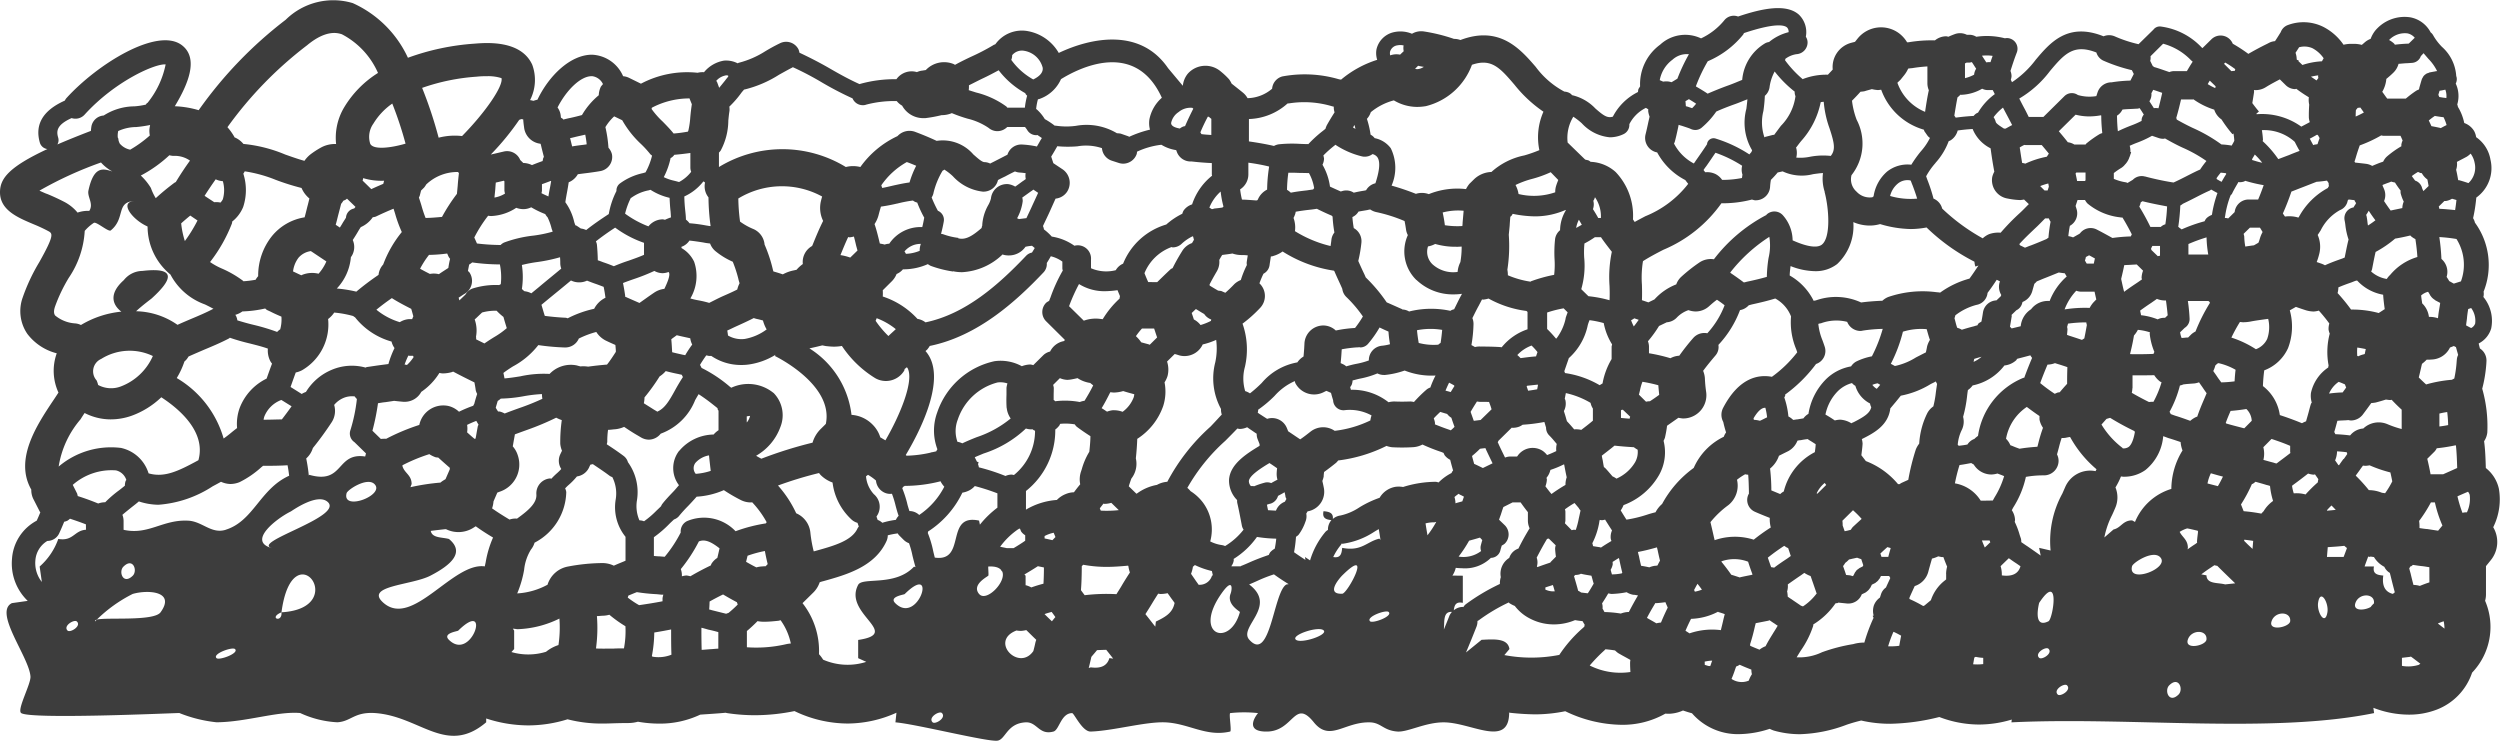 <svg xmlns="http://www.w3.org/2000/svg" width="144.459" height="42.802"><path data-name="Path 5209" d="M144.395 28.244a2.1 2.1 0 0 0-.755-1.2c-.017-.554-.033-1.056-.1-1.548a1.122 1.122 0 0 0 .186-.509 7.872 7.872 0 0 0-.285-2.493.052.052 0 0 0-.011-.026 7.888 7.888 0 0 0 .24-1.465l.006-.113a.83.83 0 0 0-.379-.755c-.021-.085-.044-.171-.063-.254a.07.07 0 0 0-.008-.033 1.43 1.43 0 0 0 .723-.865 2.166 2.166 0 0 0-.45-1.823.746.746 0 0 0 .012-.307 4.142 4.142 0 0 0-.5-3.987.821.821 0 0 0-.107-.258 8.789 8.789 0 0 0 .166-1l.02-.192a2.09 2.09 0 0 0 .818-2.19 1.972 1.972 0 0 0-.828-1.3 1.06 1.06 0 0 0-.112-.347 1.081 1.081 0 0 0-.575-.471 2.879 2.879 0 0 0-.365-.93.729.729 0 0 0-.039-.142 1.7 1.7 0 0 0-.088-1.207.556.556 0 0 0 .042-.4c0-.014-.012-.021-.012-.024a2.461 2.461 0 0 0-.829-1.7 3.231 3.231 0 0 1-.494-.646.542.542 0 0 0-.156-.187A1.667 1.667 0 0 0 139.268 1a2.212 2.212 0 0 0-2.012.76 1.741 1.741 0 0 0-.272.485 1.093 1.093 0 0 0-.353.214c-.057.047-.1.092-.16.134a1.779 1.779 0 0 0-.456-.06h-.173a1.955 1.955 0 0 0-.424.053 3.155 3.155 0 0 0-1.182-1.04 2.573 2.573 0 0 0-2.031-.1.682.682 0 0 0-.415.411c-.116.186-.222.358-.332.521a.927.927 0 0 0-.323.086l-.118.062a17.8 17.8 0 0 0-1.1.587 8.631 8.631 0 0 0-.9-.586.757.757 0 0 0-1.238-.252l-.515.507a.1.1 0 0 0-.038-.033 3.945 3.945 0 0 0-2.391-1.219.458.458 0 0 0-.4.18l-.862.844a7.55 7.55 0 0 1-1.382-.456.82.82 0 0 0-.64 0c-2.072-.831-3.094.373-3.923 1.359a5.549 5.549 0 0 1-1.368 1.293l-.068-.143a.833.833 0 0 0 .042-.2.84.84 0 0 0-.062-.307c.113-.356.224-.7.364-1.06a.613.613 0 0 0-.355-.8.56.56 0 0 0-.328-.027 4.17 4.17 0 0 0-1.655-.088.762.762 0 0 0-.4-.116h-.148a.882.882 0 0 0-.723-.027 4.42 4.42 0 0 0-.344.142.727.727 0 0 0-.121-.027 1.036 1.036 0 0 0-.654.236 7.963 7.963 0 0 0-1.53.11.484.484 0 0 1-.08 0 1.832 1.832 0 0 0-.429-.492 1.74 1.74 0 0 0-2.419.264l-.16.2c-.073.024-.128.033-.213.057a1.445 1.445 0 0 0-1.075 1.545c-.086.1-.178.189-.278.3a3.743 3.743 0 0 0-1.427.243c-.008 0-.015.015-.026.018a6.282 6.282 0 0 1-1.024-1.095c.006-.029.015-.057.02-.086a1.422 1.422 0 0 1 .636-.266.681.681 0 0 0 .645-.7.592.592 0 0 0-.1-.307 1.408 1.408 0 0 0-.4-1.276c-.735-.657-2.149-.353-3.516.107a.7.7 0 0 0-.781.2 3.851 3.851 0 0 1-1.358 1.063 2.131 2.131 0 0 0-2.365.364 2.826 2.826 0 0 0-1.157 2.409c-.03.056-.077.11-.1.171a.616.616 0 0 0-.02.154 3.268 3.268 0 0 0-1.454 1.424c-.3.094-.515-.032-1.012-.473a2.68 2.68 0 0 0-1.343-.767.754.754 0 0 0-.106-.1.691.691 0 0 0-.341-.106 4.937 4.937 0 0 1-1.655-1.429c-.891-1.031-2.09-2.409-4.352-1.552a1 1 0 0 0-.371-.065 9.915 9.915 0 0 0-1.735-.43 1.049 1.049 0 0 0-.693.133 1.735 1.735 0 0 0-1.072-.086 1.315 1.315 0 0 0-.98.992 1.276 1.276 0 0 0 .042.6A6.081 6.081 0 0 0 77.494 4.6a.8.8 0 0 1-.162-.03 7.033 7.033 0 0 0-3.232-.154.8.8 0 0 0-.592.71 2.254 2.254 0 0 1-1.42.547 1.107 1.107 0 0 0-.258-.313c-.228-.187-.45-.358-.663-.529a1.573 1.573 0 0 0-.143-.245 4.248 4.248 0 0 0-.494-.465 1.361 1.361 0 0 0-1.894.136 1.322 1.322 0 0 0-.288.7l-.852-1.018c-1.6-2.339-4.44-1.77-6.317-.88A2.6 2.6 0 0 0 59.397 1.8a1.884 1.884 0 0 0-1.88.754c-.039.024-.085.027-.119.056a12.182 12.182 0 0 1-1.275.664c-.31.146-.625.3-.936.471-.036-.012-.066-.039-.1-.051a1.459 1.459 0 0 0-1.592.355c-.092.011-.187.033-.263.038a1.237 1.237 0 0 0-.251.079 1.075 1.075 0 0 0-1.182.411 7.407 7.407 0 0 0-2.135.282c-.574-.259-1.122-.559-1.69-.888s-1.16-.636-1.78-.926a.958.958 0 0 0-.053-.19.8.8 0 0 0-1.072-.355c-.3.145-.58.3-.852.464a5.274 5.274 0 0 1-1.519.661c-.03.006-.051.029-.077.032a1.457 1.457 0 0 0-.793-.153 1.9 1.9 0 0 0-1.148.669 1.147 1.147 0 0 0-.368.032 5.7 5.7 0 0 0-3.275.631l-.705-.346a.951.951 0 0 0-.326-.086 2.055 2.055 0 0 0-1.8-1.243c-1.252 0-2.5 1.228-3.15 2.6a1.439 1.439 0 0 0-.227.065c-.066-.012-.133-.033-.2-.041a2.545 2.545 0 0 0 .125-2.046c-.655-1.441-2.676-1.269-3.343-1.216a13.988 13.988 0 0 0-3.84.815A6.4 6.4 0 0 0 20.384.18a3.912 3.912 0 0 0-3.875.962 23.95 23.95 0 0 0-5.029 5.225 5.652 5.652 0 0 0-1.309-.225.566.566 0 0 0-.072 0c.779-1.287 1.4-2.78.408-3.532-1.409-1.069-4.9 1.1-6.685 3.078a.964.964 0 0 0-.079.127c-1.261.562-1.746 1.379-1.438 2.436a.522.522 0 0 0 .433.362C.511 9.652.014 10.313 0 11.081c-.018 1.056 1.018 1.487 1.934 1.874a9.179 9.179 0 0 1 .841.391c.263.14.391.205-.5 1.794a10.83 10.83 0 0 0-.962 2.046 2.327 2.327 0 0 0 .266 2.105 3.087 3.087 0 0 0 1.7 1.124 3 3 0 0 0 .1 2.27c-.107.159-.216.331-.332.5-.914 1.373-2.235 3.368-1.238 5.106a1.142 1.142 0 0 0 .11.527l.373.732a.2.2 0 0 0 .039.053c-.068.165-.139.334-.21.483A2.7 2.7 0 0 0 .693 32.3a2.993 2.993 0 0 0 .909 2.421l-.915.13c-1.072.529 1 3.117 1.074 4.24.029.436-.793 1.918-.539 2.11.5.381 8.828 0 9.138 0a8.018 8.018 0 0 0 2.15.535c1.714-.011 3.5-.646 4.835-.535a5.773 5.773 0 0 0 2.149.535c.79-.047.963-.6 2.147-.535 2.631.168 4.145 2.495 6.453.535v-.22a7.822 7.822 0 0 0 2.437.4 7.637 7.637 0 0 0 2.264-.353 7.823 7.823 0 0 0 2.073.246c.252 0 .492-.012.722-.018s.479-.011.711-.011a2.082 2.082 0 0 0 .56-.077 7.038 7.038 0 0 0 1.217.11 5.438 5.438 0 0 0 2.383-.518c.322-.024.616-.041.885-.062.2-.014.391-.029.583-.048a.9.9 0 0 0 .113.025 10.666 10.666 0 0 0 1.622.118 11.476 11.476 0 0 0 2.244-.239 7.117 7.117 0 0 0 3.082.719 6.917 6.917 0 0 0 2.81-.624l-.059.556c1.207.1 5.4 1.16 5.912 1.056.459-.088.539-1 1.611-1.056.667-.038.767.761 1.608.532.338-.092.43-1.057 1.077-1.066.119 0 .587 1.08 1.077 1.066 1.278-.039 3.159-.577 4.3-.532 1.365.056 2.369.856 3.756.532.1-.029-.077-.968 0-1.066a7.387 7.387 0 0 1 1.614 0c-.012 0-.929 1.1.539 1.066 1.53-.039 1.561-1.931 2.685-.532.924 1.14 1.758-.029 3.224 0 .67.012.775.474 1.614.532.607.035 1.619-.542 2.685-.532 1.574.012 3.733 1.483 3.763-.535l-.023-.027a14.317 14.317 0 0 0 1.549.1 8.738 8.738 0 0 0 1.714-.181 7.662 7.662 0 0 0 3.242.785 5.024 5.024 0 0 0 2.543-.646c.045 0 .091.008.142.008.066 0 .127 0 .193-.008a2.108 2.108 0 0 0 .684-.181c.187.063.359.119.518.159a3.5 3.5 0 0 0 2.723 1.207 5.842 5.842 0 0 0 1.768-.307 1.927 1.927 0 0 0 .236.1 5.513 5.513 0 0 0 1.513.211 8.237 8.237 0 0 0 2.714-.554c.3-.1.574-.177.826-.236a7.422 7.422 0 0 0 1.682.187 12.39 12.39 0 0 0 2.83-.391 6.429 6.429 0 0 0 2.3.435 6.573 6.573 0 0 0 1.888-.288l-.02.162c6.826-.334 15.015.677 20.956-.535l-.042-.305a5.691 5.691 0 0 0 2.016.394 4.423 4.423 0 0 0 1.646-.29 3.462 3.462 0 0 0 2.042-2.135 3.819 3.819 0 0 0 .752-4.153 1.4 1.4 0 0 0 .051-.39v-1.614l.275-.34a1.67 1.67 0 0 0 .143-1.907 3.614 3.614 0 0 0 .328-2.221m-2.426-18.889c.184-.1.373-.192.581-.307a1.514 1.514 0 0 0 .213-.172 1.293 1.293 0 0 1 .228.523 1.213 1.213 0 0 1-.356 1.181 9.77 9.77 0 0 0-.544-.169h-.048c-.035-.2-.069-.4-.119-.6a1.009 1.009 0 0 0 .045-.455m-1.783 12.856a11.694 11.694 0 0 1-.42-.4c.041-.166.085-.355.134-.568.014-.066.035-.153.051-.22a2.433 2.433 0 0 0 .27-.24c.1 0 .184 0 .284-.009a1.223 1.223 0 0 0 1.063-.693l.225-.088c.041.023.083.045.121.063.015.053.029.107.045.16.023.091.053.184.082.294a.661.661 0 0 0-.073.236l-.011.113a6.947 6.947 0 0 1-.139 1.01c-.042.029-.094.044-.133.074a7.675 7.675 0 0 0-1.5.272m1.278 2.347c-.171.035-.332.06-.506.08v-.746a4.52 4.52 0 0 1 .452-.088 7.281 7.281 0 0 1 .054.754m-5.61-6.675a10.649 10.649 0 0 0-.779-.954 1.277 1.277 0 0 0 .045-.328c.246-.106.5-.2.738-.281.106-.041.2-.082.3-.112h.05a2.673 2.673 0 0 0 1.5.817c.015.248.047.524.091.832-.026.026-.051.026-.077.05l-.231.15c-.015 0-.023.018-.038.026a5.807 5.807 0 0 0-1.6-.2m.852 2.282c-.024.1-.042.195-.06.285a.493.493 0 0 1-.1.029 1.5 1.5 0 0 0-.279.106.092.092 0 0 0-.054-.021 3.058 3.058 0 0 1 0-.486c.168.024.331.054.491.088m-3.126 3.1a.229.229 0 0 0-.048.088c-.059.183-.1.365-.151.547-.041.151-.085.293-.124.439a1.7 1.7 0 0 0-.237.11 17.327 17.327 0 0 0-1.279-.47 2.561 2.561 0 0 0-.977-1.676 9.2 9.2 0 0 1 .076-.909 2.453 2.453 0 0 0 1.377-1.288 3.491 3.491 0 0 0 .1-2.179l.353-.2c.192.069.391.136.59.2a1.717 1.717 0 0 0 .435.068 1.372 1.372 0 0 0 .3-.053 8.894 8.894 0 0 1 .606.746 1.077 1.077 0 0 0-.045.343.95.95 0 0 0 .069.24 4.16 4.16 0 0 0-.066 1.841.537.537 0 0 0-.02.116 2.381 2.381 0 0 0-1 1.472 1.35 1.35 0 0 0 .048.557m-2.8 2.579.474-.479c.343.113.707.239 1.077.4v.353c0 .026.015.041.015.059-.276.216-.539.408-.755.572l-.053.036a1.619 1.619 0 0 1-.181-.054c-.174-.041-.368-.1-.569-.154v-.015a1.506 1.506 0 0 0-.008-.72m-17.348-1.753a7.356 7.356 0 0 0 .228-1.176c.014-.127.029-.248.05-.373a1.066 1.066 0 0 0 .273-.266 3.086 3.086 0 0 0 1.836-1.154 1.182 1.182 0 0 0 .68-.3c.023-.023.03-.056.059-.085.273-.071.527-.137.761-.2a.854.854 0 0 0 .1.146c-.169.4-.323.788-.452 1.146a.422.422 0 0 1-.048.006 4.278 4.278 0 0 0-2.625 3.357 1.385 1.385 0 0 0-.211.175.786.786 0 0 0-.4.322 5.205 5.205 0 0 1-.507.074c-.014-.026-.039-.039-.054-.063a2.362 2.362 0 0 1 .24-.865 1.088 1.088 0 0 0 .069-.749m.608-3.173c.009-.054.023-.112.038-.172.137-.044.272-.083.421-.121a1.735 1.735 0 0 1-.459.293m2.191-2.711.278-.269a.617.617 0 0 0 .335-.4c.011-.026.014-.053.023-.08a.951.951 0 0 0 .557-.606l.125-.439c.047-.048.1-.089.14-.143.133-.053.269-.112.4-.166.291-.112.583-.233.87-.349.119.017.236.033.353.047.035.066.072.125.109.184a3.634 3.634 0 0 0-.988 1.417 1.213 1.213 0 0 0-1.071.474 1.311 1.311 0 0 0-.6.983c-.163.042-.338.08-.521.128l-.1-.1c.036-.2.068-.394.1-.595.008-.03-.008-.059-.006-.089m2.034-9.139a5.307 5.307 0 0 0-1.24.4 1.549 1.549 0 0 0-.184-.042c-.056-.323-.1-.634-.14-.894a2.292 2.292 0 0 1 .263-.145c.026 0 .042.006.068.006h.941c.142.169.282.337.411.494Zm.118 1.735-.069.213h-.181l-.249-.252a3.636 3.636 0 0 1 .467-.15c.012.063.027.127.033.189m-.21 1.829h.21a1.04 1.04 0 0 0 .1.193 8.833 8.833 0 0 0-.124.926.559.559 0 0 0-.107.072c-.307.131-.607.257-.914.373-.112.036-.22.088-.335.128l-.288-.139a.522.522 0 0 0-.039-.068c.269-.3.578-.593.9-.9.2-.181.393-.385.592-.586m1.687-4.268a.928.928 0 0 0-.375-.131c-.154-.2-.328-.408-.521-.636l.97-.957a3.185 3.185 0 0 0 .751.1 3.881 3.881 0 0 0 .711-.065l.02.018c0 .344.024.661.059 1.01a1.189 1.189 0 0 0-.145.054 6.2 6.2 0 0 0-.778.551c-.017.017-.023.036-.044.056Zm.648 1.617v.442a.234.234 0 0 1-.032.05h-.455c-.024-.136-.057-.282-.088-.435l.041-.057Zm-3.393 13.546c.227.172.474.352.734.527a2.026 2.026 0 0 0 0 .214 1.29 1.29 0 0 0 .2.465 8.542 8.542 0 0 0-.263.864c-.02.086-.039.154-.06.231-.341.023-.687.057-1.033.115l-.233-.086c-.1-.039-.2-.085-.3-.119v-.014l-.066-.127a1.28 1.28 0 0 0-.18-.231 2.808 2.808 0 0 1 1.2-1.839m.773-1.374c.121-.338.267-.7.423-1.071a1.3 1.3 0 0 0 .433-.086c.11.039.225.069.338.106s.249.079.378.127a21.46 21.46 0 0 0-.015.871v.091a11.81 11.81 0 0 0-.426.486l-.1.014c-.071.018-.125.054-.19.077a9.231 9.231 0 0 1-.835-.615m1.545-2.791c.009-.107.021-.207.027-.32 0-.054-.018-.094-.02-.14.015-.062.038-.125.05-.189a7.872 7.872 0 0 1 1.057-.072.772.772 0 0 0 .033.151c-.042.225-.086.485-.148.775a2.893 2.893 0 0 0-.136.086c-.231-.079-.453-.15-.671-.222-.068-.018-.125-.044-.193-.068m-.139-1.471a3.213 3.213 0 0 1 .674-1.08.83.83 0 0 0 .288.056h.77c.032.153.065.3.1.449l-.156.16a1.5 1.5 0 0 0-.227.328 7.36 7.36 0 0 0-1.451.088m1.176-2.827a.828.828 0 0 0 .054-.2c.062-.036.124-.065.186-.1.115.054.225.124.337.18l-.065.3h-.406a2.5 2.5 0 0 1-.106-.183m-.291-1.56-.069.045c-.1.054-.217.124-.325.183a1.11 1.11 0 0 0-.248-.068.075.075 0 0 1-.026-.009c.023-.2.051-.4.089-.592a.823.823 0 0 0 .385-.976l-.054-.172.113-.343h.432a.9.9 0 0 0 .142.2 3.56 3.56 0 0 0 1.883.8.547.547 0 0 0 .139.012c.184.3.367.63.539.971l-.06.121h-.012a9.683 9.683 0 0 0-1.047.089c-.31-.171-.621-.344-.918-.494a.768.768 0 0 0-.963.237m2.564 1.829c.147-.014.294-.014.452-.027l.27-.014.365.359a1.268 1.268 0 0 0-.086.408.564.564 0 0 0 .024.094l-.249.174c-.261.174-.527.352-.784.545-.066-.251-.118-.5-.171-.743.063-.264.127-.533.178-.8m.953-3.63c.038-.018.073-.045.1-.062.52.131 1.03.225 1.423.3a9.185 9.185 0 0 1-.1 1.034.627.627 0 0 0-.264.151h-.6a13.214 13.214 0 0 0-.642-1.172.9.9 0 0 0 .08-.231Zm.6 2.665.072-.145h.442v.566c-.042.014-.086.014-.127.029l-.378-.367c0-.015.008-.024 0-.03a.2.2 0 0 0-.014-.053m-.991 5.039a1.548 1.548 0 0 0 .23-.334 3.193 3.193 0 0 1 .7.145c0 .029-.015.051-.015.085a3.728 3.728 0 0 0 .269 1.045c-.02.044-.035.082-.053.116-.439.017-.883.023-1.341.014a.045.045 0 0 0-.008-.02c.1-.4.174-.754.222-1.051m-.082 3.034v-.74h.42c.279 0 .56 0 .835-.008a1.358 1.358 0 0 0 .343.373c.027.014.053.023.079.038a5.656 5.656 0 0 1-.467 1.127 1.674 1.674 0 0 0-.258.014 16.54 16.54 0 0 1-.994-.532 1.573 1.573 0 0 0 .035-.272m1.46-3.973a3.667 3.667 0 0 0-.962-.24 1.281 1.281 0 0 0-.041-.2c0-.026 0-.045-.011-.066.213-.157.426-.305.658-.458.1-.072.208-.142.311-.22a1.224 1.224 0 0 0 .452.092h.072c.044.31.076.61.1.858l-.152.145a.462.462 0 0 0-.079 0 .784.784 0 0 0-.346.089m-.738-8.254a.714.714 0 0 0-.7.189c-.107.066-.21.124-.307.184a.3.3 0 0 0-.091-.038 2.742 2.742 0 0 1-.7-.2V10a4.275 4.275 0 0 1 .435-.3.886.886 0 0 0 .224-.208.115.115 0 0 0 .03-.03 1.086 1.086 0 0 0 .165-.258l.015-.032a.328.328 0 0 0 .02-.057 1.177 1.177 0 0 0 .065-.175c.017-.053.033-.085.048-.145l-.044-.017a1.073 1.073 0 0 0-.041-.355c.14-.06.276-.122.427-.177a5.941 5.941 0 0 0 .864-.4l.4.136a.808.808 0 0 0 .26.038.615.615 0 0 0 .091-.02c.335.192.681.378 1.019.533a8.033 8.033 0 0 1 1.374.77 5.339 5.339 0 0 0-.365.494c-.2.085-.427.2-.72.349-.219.112-.5.258-.814.4l-.1-.014a16.51 16.51 0 0 1-1.551-.335m4.188.954a6.8 6.8 0 0 0-.305 1.164.376.376 0 0 1-.024.106.889.889 0 0 0-.293.177.583.583 0 0 0-.122.187 8.888 8.888 0 0 0-1.326.47c-.041-.026-.071-.056-.115-.08l-.05-.044a.075.075 0 0 0-.032-.021 11.776 11.776 0 0 0 .119-1.234.78.78 0 0 0 .146-.1c.359-.171.658-.325.9-.45.269-.137.479-.239.667-.32l.068-.053c.127.066.242.14.367.2m-.056-.856a3.854 3.854 0 0 1 .245-.32c.1.008.2.02.3.032 0 .017.012.021.02.044-.1.153-.192.313-.27.453-.1-.045-.184-.1-.281-.156 0-.015-.011-.035-.011-.053m-.48 4.411h-1.146V14.1a9.4 9.4 0 0 1 1.048-.384 6.453 6.453 0 0 0 .1 1m-1.634 7.558a.822.822 0 0 0 .19-.06c.195-.027.4-.039.634-.057a1.23 1.23 0 0 0 .276-.066c.059.092.128.184.19.273.077.118.162.239.248.359l-.133.314c-.146.338-.287.672-.409 1.037a.112.112 0 0 1-.053.015 1.484 1.484 0 0 0-.352.228c-.278-.1-.554-.2-.828-.284-.1-.029-.2-.071-.3-.106a.582.582 0 0 0-.068-.128 6.443 6.443 0 0 0 .6-1.525m.9-3.118a1.037 1.037 0 0 0-.248.168l-.178.178c-.131 0-.254.023-.378.027a1.49 1.49 0 0 1-.086-.328l.264-.255a.6.6 0 0 0 .285-.526 10.143 10.143 0 0 0-.1-1.028h1.184a.591.591 0 0 1 .066.054.662.662 0 0 1 .026.053 10.183 10.183 0 0 0-.835 1.657m.886 8.191c.242.069.465.136.7.192-.091.19-.186.375-.293.553-.189-.051-.393-.1-.6-.156a2.385 2.385 0 0 1 .195-.589m.6-5.248c-.071-.109-.149-.2-.22-.31s-.165-.236-.242-.35a1.461 1.461 0 0 0 .119-.319l.106-.1c.024-.018.051-.021.071-.038a3.546 3.546 0 0 1 .994.385c-.026.2-.044.421-.057.669a6.98 6.98 0 0 1-.77.059m.538 1.649c.3-.023.6-.059.911-.11a1 1 0 0 1 .311.681l-.429.432h-.011l-.122-.03c-.279-.074-.625-.159-.909-.246a.121.121 0 0 1-.03-.032c.077-.224.171-.442.279-.693m.047-4.24a9.208 9.208 0 0 1 .492-.9c.06 0 .121.015.181.015a2.4 2.4 0 0 0 .438-.042c.231-.047.613-.1 1.015-.154a2.056 2.056 0 0 1-.059 1.164 1.164 1.164 0 0 1-.651.59 5.916 5.916 0 0 0-1.417-.672m.711-6 .358-.35h.583c.054.082.1.163.152.251a1.869 1.869 0 0 0-.16.384 2.111 2.111 0 0 1-.08.233l-.26.15a17.09 17.09 0 0 0-.5.072 3.566 3.566 0 0 1-.059-.557c0-.066-.03-.121-.035-.181m1.05-5.988a2.635 2.635 0 0 1 1.865.642c0 .015.02.017.03.021.089.175.178.349.288.535-.2.076-.418.159-.621.245-.234.086-.447.171-.612.23a6.025 6.025 0 0 0-.9-1.036c0-.03.017-.06.015-.094a5.552 5.552 0 0 0-.062-.542m4.022 21.686.246.252c-.162.021-.329.033-.491.051-.008-.011-.014-.023-.021-.024.083-.1.175-.19.266-.279m-.142-6.465a1.586 1.586 0 0 1 .556-.678c.1.033.236.089.364.148.006.006.006.027.011.03a.887.887 0 0 0 .06.145c-.06.092-.134.19-.205.288a7.089 7.089 0 0 0-.785.066m2.14-10.316c.047-.076.1-.145.14-.23 0 0 .008 0 .014-.017.137.211.266.393.385.551a4.934 4.934 0 0 1-.43.3c-.009-.044-.014-.086-.024-.14a4.16 4.16 0 0 0-.063-.433.09.09 0 0 1-.021-.033m.291 3.263a.5.5 0 0 0 .056-.146l.062-.319c.044-.228.088-.445.14-.664a6.425 6.425 0 0 0 1.128-.77c.24-.039.542-.1.877-.181l.06.06a1.235 1.235 0 0 0 .234.148c.053.343.094.69.115 1.036a3.24 3.24 0 0 0-1.577 1.039 1.014 1.014 0 0 0-.19.23 1.788 1.788 0 0 1-.906-.432m.672-5.006c.124-.047.248-.1.384-.143.033-.02.072-.029.106-.045a1.693 1.693 0 0 0 .217.053 5.512 5.512 0 0 0 .325.467.664.664 0 0 0 0 .145 2.349 2.349 0 0 0 .181.489 1.032 1.032 0 0 0-.082.375c-.257.057-.485.1-.674.143a12.743 12.743 0 0 1-.381-.547.885.885 0 0 0 .011-.664 4.604 4.604 0 0 0-.1-.231c0-.011.008-.021.008-.029Zm1.87-.246c-.063-.088-.134-.177-.19-.263a3.422 3.422 0 0 1 .353-.236c.054.011.091.044.146.059a.561.561 0 0 1 .08.012 1.07 1.07 0 0 0 .319.361c.029.124.047.255.072.378l-.3.294a1.32 1.32 0 0 1-.072-.157.613.613 0 0 0-.409-.449m.889 6.665c.009.008.027.012.029.029a.744.744 0 0 0 .2.184c.014.014.027.023.038.033l.015.009c.1.057.195.1.279.15-.033.251-.085.492-.112.748a2.395 2.395 0 0 0-.015.137 1.469 1.469 0 0 0-.462-.079h-.062a1.3 1.3 0 0 0-.39-.782c-.021-.162-.05-.316-.059-.458a.98.98 0 0 1 .4-.211 2.115 2.115 0 0 1 .142.239m1.346-.711c-.079-.039-.168-.094-.266-.146a3.266 3.266 0 0 0-.151-.243.98.98 0 0 0-.3-1.037 11.837 11.837 0 0 0-.121-1.264 9.2 9.2 0 0 1 .991.112 2.79 2.79 0 0 1 .258 2.448Zm0-4.876c.053.018.1.03.151.044-.021.205-.047.4-.077.583-.3-.03-.612-.062-.914-.074a.729.729 0 0 0-.03-.133l.323-.316c.038 0 .077 0 .118-.006a1.012 1.012 0 0 0 .325-.127.754.754 0 0 0 .1.029m-.752-4.109a.133.133 0 0 1-.039-.014c-.116-.024-.261-.057-.5-.1-.051-.113-.1-.224-.153-.328.1-.08.2-.162.322-.242.008-.008.017-.009.021-.021.157.029.3.048.436.068a.505.505 0 0 1 .074.006 2.375 2.375 0 0 1 .177.455 5.815 5.815 0 0 0-.34.178m-.1-2.049a.959.959 0 0 0 .03-.11 3.65 3.65 0 0 0 .337-.066 1.061 1.061 0 0 1 .059.488c-.029-.008-.057-.011-.083-.015-.107-.008-.214-.033-.328-.047a.39.39 0 0 0-.051-.116 1.041 1.041 0 0 1 .036-.133m-1.82-3.428a.737.737 0 0 1 .42.252l-.346.338-.163.008a9.697 9.697 0 0 0-.643.056.365.365 0 0 0-.032-.056 1.4 1.4 0 0 0-.3-.214 1.259 1.259 0 0 1 1.065-.384m-1.216 2.625c.127-.106.255-.213.378-.335a1.1 1.1 0 0 0 .32-.53c.175-.011.34-.033.494-.036l.288-.02a.575.575 0 0 0 .506-.388l.158-.171c.094.112.183.211.273.319a2.72 2.72 0 0 1 .51.716c-.069 0-.128.024-.2.032l-.24.045a.366.366 0 0 0-.06.029.515.515 0 0 0-.121.044c-.03.026-.059.041-.083.06a.629.629 0 0 0-.079.081.338.338 0 0 0-.056.1.272.272 0 0 0-.041.068c-.05.156-.094.319-.146.494a.392.392 0 0 1-.029.112.825.825 0 0 0-.152.069 6.427 6.427 0 0 0-.6.453h-1.076c-.1-.124-.186-.26-.287-.391a1.774 1.774 0 0 0 .237-.758m-1.759 1.812.1-.124c.051-.011.107-.011.159-.02.069.1.137.19.2.287a6.248 6.248 0 0 1-.473.233q0-.19.014-.376m.021 2.65c.057-.193.127-.4.2-.607a7.664 7.664 0 0 0 1.24-.578 1.035 1.035 0 0 0 .127.024h.989c.041.085.082.178.122.272a.814.814 0 0 0-.071.23c-.008.033 0 .06 0 .1a5.467 5.467 0 0 0-.843.6.9.9 0 0 0-.207.288.578.578 0 0 1-.08.029c-.189.063-.37.142-.557.22a.955.955 0 0 0-.322-.116c-.2-.027-.43-.05-.663-.077l-.038-.056c.036-.11.068-.2.1-.323m-.936 3.124a.711.711 0 0 0 .444-.55c.017-.021.027-.039.041-.057h.062c.1.012.184.026.287.032l.014.044a1.09 1.09 0 0 0 .082.128.218.218 0 0 0-.029.056 4.685 4.685 0 0 0-.127.2h-.029a.633.633 0 0 0-.477.757 2.773 2.773 0 0 1 .045.3 4.057 4.057 0 0 0 .181.794l-.009.027c-.083.328-.145.667-.216 1.012-.044.02-.083.033-.127.053-.3.106-.651.228-1.012.394a1.237 1.237 0 0 0-.223-.1c-.088-.03-.168-.059-.255-.086a3.833 3.833 0 0 0 .139-.438 1.69 1.69 0 0 0-.082-1.128c.06-.089.119-.181.174-.266a2.684 2.684 0 0 1 1.117-1.172m-.657-1.56a.806.806 0 0 0 .015.171c-.02.036-.045.077-.065.115a4.117 4.117 0 0 0-1.658 1.649.259.259 0 0 1-.044.059.23.23 0 0 1-.056-.017 1.8 1.8 0 0 0-.716-.042 4.77 4.77 0 0 1-.122-.178c.187-.414.358-.862.494-1.265.153-.057.362-.143.592-.231.3-.113.593-.233.868-.337h.021c.183-.012.374-.038.574-.066Zm-.6-6.065-.1.134a18.015 18.015 0 0 1-.323-.217c.136-.029.275-.059.42-.077 0 .018-.008.027-.008.047s.014.066.015.113m-.074 3.265c.021.017.044.029.059.042l.088.159c-.041.115-.088.243-.118.349a1.165 1.165 0 0 1-.157.026c-.033 0-.06.024-.092.029a19.038 19.038 0 0 1-.2-.371c.131-.066.276-.148.423-.233m-1.033-5.051a1.161 1.161 0 0 1 .764.057 1.84 1.84 0 0 1 .648.581c-.036.054-.066.119-.1.175a4.228 4.228 0 0 0-1.128.213l-.23-.222c0-.02.011-.027.015-.047l-.082-.02-.033-.029a1.157 1.157 0 0 0-.068-.385c.063-.1.139-.211.208-.325m-2.61 2.473a.568.568 0 0 0 .092.008 1.1 1.1 0 0 0 .595-.172c.282-.175.559-.319.808-.45l.343.337a.792.792 0 0 0 .539.227.286.286 0 0 0 .066-.021 7.973 7.973 0 0 0 .729.492 1.216 1.216 0 0 0 .021.426 8.869 8.869 0 0 0-.021.746 1.083 1.083 0 0 0 .054.264c-.181.1-.343.184-.491.26a3.894 3.894 0 0 0-2.575-.717.151.151 0 0 1-.026-.023l.152-.134a8.111 8.111 0 0 1-.381-.486c.036-.228.072-.436.1-.633.006-.041-.008-.085 0-.122m.044 3.727a4.019 4.019 0 0 1 .427.473c-.207-.036-.384-.1-.574-.153l-.014-.044c.053-.1.112-.184.16-.276m-.892 1.6a.837.837 0 0 0 .267-.039.394.394 0 0 0 .072-.042 8.5 8.5 0 0 0 1.068.251c-.1.279-.205.563-.32.829h-.547a.813.813 0 0 0-.811.726l-.373.368a.932.932 0 0 0-.139-.026h-.036a.047.047 0 0 1-.02-.02l.023-.125a5.223 5.223 0 0 1 .313-1.169c.029-.033.068-.053.085-.1.08-.172.21-.4.367-.666.018 0 .038.011.051.011m-.818-6.913a5.462 5.462 0 0 1 .58.381c0 .029-.02.062-.023.1a1.357 1.357 0 0 0-.2.017l-.424-.424Zm-.889 1.047.338.328a.512.512 0 0 0-.017.065c0 .009 0 .023-.006.038a3.4 3.4 0 0 1-.435-.231 1.929 1.929 0 0 1 .119-.2m-.951 1.075a4.314 4.314 0 0 0 1.207.6 1.087 1.087 0 0 0 .421.565 7.552 7.552 0 0 0 .634.856l.057-.044a3.319 3.319 0 0 1 .048.424c-.045.092-.1.183-.151.276a4.488 4.488 0 0 0-.592-.066 9.042 9.042 0 0 0-1.663-.957 13.116 13.116 0 0 1-.918-.48l-.029-.1c.112-.373.2-.74.275-1.06v-.001h.683c.009 0 .018-.011.027-.011m-2.472-2.49.728-.722a3.492 3.492 0 0 1 1.607.951c.03.029.066.056.1.088-.124.184-.234.373-.335.544h-.732a.745.745 0 0 0-.281.056c-.251-.085-.5-.175-.751-.254l-.133-.039a.255.255 0 0 0-.074-.053l-.148-.3a.683.683 0 0 0 .017-.269m.05 2.158V5.39l.106-.2c.172.053.347.116.518.174a1.339 1.339 0 0 1-.03.143c-.057.252-.116.5-.184.751a.789.789 0 0 0-.266-.008c-.088-.14-.168-.26-.258-.4a.711.711 0 0 0 .118-.442m-.68.844c.082.116.159.242.239.367a.7.7 0 0 0-.1.175.514.514 0 0 0-.027.192 5.264 5.264 0 0 1-.631.276c-.24.094-.492.2-.741.322-.03-.293-.045-.583-.051-.9a.835.835 0 0 0 .314-.352c.18-.024.368-.027.563-.038l.338-.018a.985.985 0 0 1 .1-.027m-5.192-2.138c.822-.977 1.364-1.6 2.687-1.077a.748.748 0 0 0 .409.473 9.463 9.463 0 0 0 1.642.548l.11.22-.195.382a7.975 7.975 0 0 0-1.087.1.847.847 0 0 0-.806.565l-.076.231a2.393 2.393 0 0 1-1.068-.063.609.609 0 0 0-.773.063l-1.219 1.205h-.847c-.068-.137-.136-.279-.208-.415a22.36 22.36 0 0 1-.338-.649 6.092 6.092 0 0 0 1.77-1.584m-2.712 2.105c.107.211.224.424.331.628l.2.384c-.125.06-.251.136-.379.205a.623.623 0 0 0-.092 0c-.219-.139-.455-.291-.477-.387a.862.862 0 0 0-.125-.273 2.939 2.939 0 0 1 .547-.557m-.602-2.987c-.041.122-.088.242-.122.364h-.143a.655.655 0 0 0-.1.014l-.252-.387a2.455 2.455 0 0 1 .613.009m-1.595.432c.017-.008.038-.009.053-.017a.133.133 0 0 1 .044-.026h.156c.054 0 .1-.023.146-.026.085.121.163.255.248.379a.783.783 0 0 0-.119.346 2.3 2.3 0 0 1-.527.2Zm-.432 1.966a1 1 0 0 0 .168-.156c.014 0 .026.009.038.009a2.584 2.584 0 0 0 1.219-.353.738.738 0 0 0 .337.08h.276l.118.233a3.531 3.531 0 0 0-.968 1.069.541.541 0 0 0-.252.19c-.37.021-.714.056-1.042.1l-.009-.018-.068-.1c.059-.368.121-.751.184-1.057m-1.27 3.786a3.888 3.888 0 0 0 .761-1.252.638.638 0 0 0 .119-.054.948.948 0 0 0 .4-.563c.281-.039.559-.069.864-.086a2.153 2.153 0 0 0 1.037 1.116l.023.163c.047.343.11.752.193 1.187a1.279 1.279 0 0 0-.121.313 1.074 1.074 0 0 0 .892 1.24 4.221 4.221 0 0 0 .692.086h.054a1.909 1.909 0 0 0 .2-.03l.278.266c-.175.169-.337.346-.524.516a13.106 13.106 0 0 0-1.105 1.136 1.581 1.581 0 0 0-.664.082 1.218 1.218 0 0 0-.371.243 11.251 11.251 0 0 1-2.344-1.72.846.846 0 0 0-.5-.575 9.7 9.7 0 0 0-.352-1.08c-.029-.071-.047-.136-.076-.21a4.139 4.139 0 0 1 .545-.773m-1.99-4.849.19-.236a1.749 1.749 0 0 0 .219-.365 2.289 2.289 0 0 1 .228-.026c.3-.051.6-.082.882-.1v.965a1.039 1.039 0 0 0 .083.411c-.082.364-.148.785-.217 1.249a2.835 2.835 0 0 1-1.6-1.681c.069-.071.148-.136.214-.213m-2.875 5.565a2.951 2.951 0 0 0 .307-3.214 4.67 4.67 0 0 1-.269-1.1c.19-.192.352-.361.489-.518.076-.009.148-.014.224-.027.163-.053.308-.086.436-.125a2.067 2.067 0 0 0 .344.054c.068 0 .128-.015.195-.018a3.708 3.708 0 0 0 2.463 2.307c.015.033.02.065.035.094l.181.258a.509.509 0 0 0 .139.124 3.516 3.516 0 0 1-.524.773 6.771 6.771 0 0 0-.554.776 1.9 1.9 0 0 0-1.401.397 2.345 2.345 0 0 0-.779 1.429c-.026.015-.047.044-.071.054a1.03 1.03 0 0 1-.912-.322.948.948 0 0 1-.294-.951m3.789 1.353a4.246 4.246 0 0 1-1.558-.153 1.34 1.34 0 0 1 .426-.7.876.876 0 0 1 .742-.2c.009.011.018.011.029.023.033.085.062.172.1.257.1.266.193.521.266.773m-3.689 1.356a2.389 2.389 0 0 0 .948.2 2.2 2.2 0 0 0 .6-.086 6.5 6.5 0 0 0 1.776.287 4.984 4.984 0 0 0 .908-.091 11.388 11.388 0 0 0 2.768 1.978 1.247 1.247 0 0 0 .053.281l.181-.059a1.525 1.525 0 0 1-.054.074c-.142.22-.3.452-.467.681a5.247 5.247 0 0 0-1.7.812.366.366 0 0 0-.068-.015l-.163-.015a6.129 6.129 0 0 0-2.765.281 1.09 1.09 0 0 0-.337.216c-.385.015-.8.044-1.229.1a3.476 3.476 0 0 0-2.625-.116.409.409 0 0 0-.115.024 3.442 3.442 0 0 0-1.386-1.466c0-.172.027-.356.05-.545a3.991 3.991 0 0 0 1.406.294 2.027 2.027 0 0 0 1.285-.411 3.014 3.014 0 0 0 .935-2.422m4.429 6.8a1.407 1.407 0 0 0-.165.376c-.027.153-.053.266-.071.349-.2.1-.393.2-.575.293a3.727 3.727 0 0 1-1.172.486c-.014 0-.026.006-.044.009-.077-.039-.154-.088-.236-.124a8.546 8.546 0 0 0 .7-1.859 3.566 3.566 0 0 1 1.373-.145c.057.2.113.417.186.615m-3.349.953a3.589 3.589 0 0 0-.906.3.822.822 0 0 0-.3.282 2.736 2.736 0 0 0-1.429.723 3.628 3.628 0 0 0-1.034 2.019.9.9 0 0 0-.288.26c-.107.024-.213.033-.332.059-.088 0-.174.027-.264.032a1.13 1.13 0 0 0-.275-.2 4.62 4.62 0 0 0-.236-1.095c.014-.038.039-.066.048-.1s0-.05 0-.069a8.263 8.263 0 0 0 1.786-1.768.79.79 0 0 0 .506-.98 9.211 9.211 0 0 0-.136-.391 3.36 3.36 0 0 1-.239-.944.591.591 0 0 1 .153-.036 2.565 2.565 0 0 1 1.515-.083.829.829 0 0 0 .76.526.571.571 0 0 0 .139-.02 8.718 8.718 0 0 1 1.154-.1 8.392 8.392 0 0 1-.624 1.583m.48 1.648a6.904 6.904 0 0 1-.2.233.845.845 0 0 1-.255-.228 1.235 1.235 0 0 1 .31-.091 1.494 1.494 0 0 0 .146.086m-1.6 8.235a1.173 1.173 0 0 0-.1.142c-.076.023-.133.035-.205.054-.048.008-.106.023-.151.029l-.116-.332a1.768 1.768 0 0 0-.015-.273l.613-.607a5.643 5.643 0 0 1 .5.5 73.93 73.93 0 0 0-.53.486m.627 2.188-.036.074-.178.089c-.021.011-.039.033-.057.041-.035.027-.068.048-.1.074s-.051.068-.079.1c-.012.024-.03.029-.039.056l-.089.175-.05.026a.625.625 0 0 0-.148-.047c-.08-.009-.147-.012-.22-.023l-.06-.186c-.039-.107-.074-.217-.116-.325a1.419 1.419 0 0 0 .128-.187 1.371 1.371 0 0 0 .214-.193c.083-.018.174-.042.26-.059s.146-.035.214-.045c.079.032.154.057.237.083.038.118.079.236.115.35m-.568-8.259a.537.537 0 0 0-.118.059 1.371 1.371 0 0 0-.646-.21 1.393 1.393 0 0 0-.311.045 7.444 7.444 0 0 0-.542-.34 2.658 2.658 0 0 1 .734-1.37 1.845 1.845 0 0 1 .8-.45.664.664 0 0 0 .195.16 1.669 1.669 0 0 0 .847 1.019.664.664 0 0 0 .071.214c-.079.343-.388.545-1.025.871m-1.577 3.623-.512.506-.041-.021a1.67 1.67 0 0 1 .465-.6Zm-5.157-.3a3.3 3.3 0 0 1 .473-.317.876.876 0 0 0 .175.026c.026.3.033.616.041.951v.15c-.006.023-.026.027-.033.054a.743.743 0 0 0 .378.985c.258.115.554.233.861.355a1.791 1.791 0 0 0 .059.553 11.044 11.044 0 0 0-.986.705 3.584 3.584 0 0 0-2.261.03.839.839 0 0 0-.029-.128c-.059-.27-.131-.577-.211-.915a5.448 5.448 0 0 1 1.033-.982 1.441 1.441 0 0 0 .5-1.466m.957-3.552c.193-.329.438-.625.684-.607a3.965 3.965 0 0 1 .1.55c-.14.066-.281.143-.415.2a1.68 1.68 0 0 0-.353-.056c0-.03-.012-.059-.017-.091m.956 2.907a1.624 1.624 0 0 0 .513-.738c.18-.091.353-.177.545-.272a1.168 1.168 0 0 0 .524-.6.891.891 0 0 1 .193-.029 4 4 0 0 1 .4-.063c.023.008.042.033.059.045.086.048.217.131.4.249 0 .145-.027.305-.047.461a3.488 3.488 0 0 0-1.794 2.27l-.012.008a.839.839 0 0 0-.195.145c-.187-.08-.35-.145-.512-.213a11.463 11.463 0 0 0-.074-1.264m-.199-14.673c-.008 0-.012.012-.015.024a9.159 9.159 0 0 0-3.031 2.557 1.184 1.184 0 0 0-.844.19 9.291 9.291 0 0 0-1.044.825 1.079 1.079 0 0 0-.287.436 3.319 3.319 0 0 0-1.261.87l-.352.171c-.122-.045-.248-.083-.371-.127.012-.3.008-.6 0-.885a5.9 5.9 0 0 1 .06-1.371c.355-.227.752-.439 1.178-.657a7.8 7.8 0 0 0 3.354-2.687h.023a6.652 6.652 0 0 0 1.743-.216 1.087 1.087 0 0 0 .171.044h.044a.827.827 0 0 0 .832-.782 3.293 3.293 0 0 1 .048-.4 5.094 5.094 0 0 0 .39-.426l.287-.063a2.616 2.616 0 0 0 1.755.162c.207-.03.4-.057.577-.066a2.462 2.462 0 0 0 .1 1.089h-.008c.266 1.015.359 2.65-.163 3.052-.281.211-.886.107-1.684-.252a2.217 2.217 0 0 0-.572-1.459.659.659 0 0 0-.923-.039m.106 2.508a7.568 7.568 0 0 0-.1 1.1c-.343.1-.743.195-1.166.284a1.393 1.393 0 0 1-.162.039 19.11 19.11 0 0 0-.77-.548.1.1 0 0 1-.015-.03 9.111 9.111 0 0 1 2.256-2.058 3.054 3.054 0 0 1-.042 1.21m-6.912 5.515v-.4a.982.982 0 0 0-.06-.291 6.793 6.793 0 0 0 .646-.891h.014l.427-.205a.88.88 0 0 0 .6-.293 1.7 1.7 0 0 1 .652-.409 1.353 1.353 0 0 0 .4.077 1.164 1.164 0 0 0 .8-.308c.163-.146.3-.263.449-.37.142.092.29.2.442.319a5.051 5.051 0 0 1-1 1.619.857.857 0 0 0-.82.281 12.547 12.547 0 0 0-.8 1.016 1.184 1.184 0 0 0-.51.145 9.636 9.636 0 0 0-1.237-.287m.589 2.4a9.566 9.566 0 0 1-.538.373 1.008 1.008 0 0 0-.225.026l-.411-.408c.023-.083.042-.166.063-.254a2.732 2.732 0 0 1 .142-.489 8.515 8.515 0 0 1 .917.2c.015.189.033.378.051.556m5.367-14.14c0 .035-.029.063-.033.1-.041.048-.083.1-.125.146a7.649 7.649 0 0 0-1.941-.914.382.382 0 0 0-.489.24.215.215 0 0 0-.012.08c-.193.3-.391.58-.606.888-.048.066-.1.153-.16.23a2.717 2.717 0 0 1-1.146-1.151.938.938 0 0 0 .044-.1c.059-.21.113-.452.162-.681.021-.1.044-.193.06-.3h.009a1.34 1.34 0 0 0 .168.051c.172.059.329.106.486.166a.656.656 0 0 0 .29.079.573.573 0 0 0 .408-.159 4.675 4.675 0 0 0 .815-.906c.353-.16.717-.3 1.1-.436.236-.082.468-.187.7-.272-.015.172-.036.353-.06.547a3.12 3.12 0 0 0 .332 2.4m-.557 1.409c-.015.059-.018.124-.03.192a5.9 5.9 0 0 1-1.146.109 1.056 1.056 0 0 0-.374-.334 1.115 1.115 0 0 0-.6-.107 1.37 1.37 0 0 1-.1-.13 2.451 2.451 0 0 1 .156-.219c.189-.267.356-.519.533-.779a7.2 7.2 0 0 1 1.542.752.926.926 0 0 0 .018.516m3.405-1.96a4.76 4.76 0 0 0 1.116-2.23.991.991 0 0 1 .175-.021 5.93 5.93 0 0 0 .337 1.537c.284.859.352 1.237.069 1.59a4.036 4.036 0 0 0-1.193.047 2.788 2.788 0 0 1-.8.05 1.109 1.109 0 0 0 .006-.518c0-.023-.017-.03-.023-.05.1-.133.193-.261.308-.4m-.384-2.83a.624.624 0 0 0 .047.249 3 3 0 0 1-.84 1.711c-.13.172-.26.349-.391.524h-.062l-.427.11c-.027 0-.05.027-.074.032a2.685 2.685 0 0 1-.059-1.522 8.588 8.588 0 0 0 .083-.876.813.813 0 0 0 .267-.461 2.657 2.657 0 0 1 .3-.945A6.69 6.69 0 0 0 103.71 5.3m-5.026-1.762A5.277 5.277 0 0 0 100.726 2c.02-.029.029-.059.047-.089 1.779-.593 2.329-.47 2.489-.323a.346.346 0 0 1 .089.272 2.841 2.841 0 0 0-1.127.568.658.658 0 0 0-.22.069 2.718 2.718 0 0 0-1.333 2.119c-.261.106-.515.217-.793.316-.4.143-.806.308-1.205.48-.236-.16-.468-.294-.677-.418V4.98a9.166 9.166 0 0 1 .689-1.447m-.674 2.457a2.654 2.654 0 0 1-.234.26c-.089-.027-.168-.056-.26-.088a.437.437 0 0 1-.1-.027c-.012-.1-.014-.2-.026-.29.069-.035.133-.077.2-.115.133.08.275.165.414.26m-1.363-2.54a1.223 1.223 0 0 1 .95-.317 10.369 10.369 0 0 0-.666 1.413c-.122.074-.225.14-.34.205a.985.985 0 0 0-.48-.033c-.066-.026-.125-.056-.2-.085a1.889 1.889 0 0 1 .736-1.183m-5.723 3.3a3.715 3.715 0 0 1 .485.376 2.511 2.511 0 0 0 1.62.808 1.854 1.854 0 0 0 .79-.183.593.593 0 0 0 .335-.574 2.107 2.107 0 0 1 .957-.944c.039.02.071.048.119.071h.015v.13a1.351 1.351 0 0 0 .079.305c-.029.139-.063.267-.091.406-.044.207-.091.414-.137.6a.853.853 0 0 0 .619 1.053.379.379 0 0 1 .047.008 3.841 3.841 0 0 0 1.628 1.6c.051.077.11.142.165.217a5.936 5.936 0 0 1-2.475 1.871c-.2.106-.411.216-.616.332l-.1-.146a3.653 3.653 0 0 0-1-2.739 2.3 2.3 0 0 0-1.447-.59.911.911 0 0 0-.109-.076c-.069-.03-.14-.03-.21-.057l-1.009-.98a2.344 2.344 0 0 1 .332-1.5m-1.3 25.722a.287.287 0 0 1-.039.05c-.251.083-.492.168-.738.257-.012-.008-.017-.03-.032-.035a.825.825 0 0 0-.012-.509c.183-.353.382-.723.6-1.086.03 0 .065-.014.1-.017l.4.39a.738.738 0 0 0-.035.2 4.455 4.455 0 0 0 .048.456Zm.227 1.708a1.071 1.071 0 0 1-.548-.1.536.536 0 0 0 0-.122c.145-.053.293-.092.436-.142.041.122.077.248.107.362m-4.254-2.324a1.685 1.685 0 0 1-1.3.319 7.431 7.431 0 0 0 .606-.918c.23-.063.436-.121.627-.178l.134.142c-.032.115-.062.22-.086.32a.556.556 0 0 0 .02.316m-1.543-3.12a1.886 1.886 0 0 1 .249-.192.271.271 0 0 0 .1.066c.08.036.127.065.2.1-.03.1-.065.189-.092.273-.107.03-.213.06-.323.088l-.074.026a1.25 1.25 0 0 0-.056-.359m-1.2-4.549c.125-.136.251-.255.376-.375.127.038.26.08.4.119a.849.849 0 0 0 .236.216h.006c.056.175.118.35.184.53a2.645 2.645 0 0 1-.217.2.43.43 0 0 1-.057-.024c-.3-.1-.578-.207-.861-.322 0-.029.009-.044.008-.063a1.072 1.072 0 0 0-.074-.284m-9.034 3.547a6.037 6.037 0 0 0-.358.195.6.6 0 0 0-.4-.018 4.463 4.463 0 0 0-.584.2.721.721 0 0 0-.189-.009.438.438 0 0 1-.118-.284c.018-.314.684-.746 1.19-1.047.153.1.3.2.442.3-.011.086-.02.172-.024.26a1.2 1.2 0 0 0 .044.4m-.387 1.382a.653.653 0 0 0 .42-.444c.121-.068.248-.131.379-.213.015.057.029.121.041.183l.011.079c.009.044.038.083.053.131-.032.051-.057.1-.088.156a.879.879 0 0 0-.5.48.2.2 0 0 0-.018.036l-.455-.026c-.023-.109-.044-.205-.063-.317a1.417 1.417 0 0 1 .219-.065m-.214-4.9c-.118-.076-.237-.15-.352-.227-.065-.036-.121-.08-.186-.124a.835.835 0 0 0 .024-.122v-.051a6.856 6.856 0 0 0 .951-.8 3.376 3.376 0 0 1 1.164-.853c.02.044.015.079.038.121a1.222 1.222 0 0 0 1.61.53l.177-.088c.091.035.175.076.267.116a.481.481 0 0 1 .026.088c.033.125.066.228.1.343v.014a.6.6 0 0 0 .636.559 2.622 2.622 0 0 1 1.584.3 1.449 1.449 0 0 0-.069.29 6.443 6.443 0 0 1-2.061.6 1.177 1.177 0 0 0-1.394.045c-.213.166-.4.316-.6.447-.227-.15-.458-.31-.693-.465-.024-.056-.044-.113-.069-.171a.922.922 0 0 0-1.152-.547m-1.42-5.5a7.594 7.594 0 0 0 1.019-.911 1 1 0 0 0-.039-1.42 4.967 4.967 0 0 1 .234-.557.653.653 0 0 0 .349-.483c.021-.156.05-.332.077-.515a.613.613 0 0 0 .077-.006l.184-.06a1.722 1.722 0 0 0 .417-.22 7.646 7.646 0 0 0 2.96 1.107.083.083 0 0 0 .027.021c.133.313.258.575.375.831l.088.2a.787.787 0 0 0 .225.462 7.37 7.37 0 0 1 .965 1.134 5.979 5.979 0 0 1-.455.666.038.038 0 0 0-.023 0 7.353 7.353 0 0 0-1.087.145 1.076 1.076 0 0 0-.634-.287 1.094 1.094 0 0 0-1.176 1l-.018.332c-.012.157-.021.305-.038.459a1.108 1.108 0 0 0-.356.338 3.5 3.5 0 0 0-2.055 1.185 7.405 7.405 0 0 1-.684.606 1.009 1.009 0 0 0-.276-.131 2.525 2.525 0 0 1-.015-1.4 4.485 4.485 0 0 0-.136-2.492m2.964-6.08-.022-.028c.023-.051.051-.1.066-.146a.777.777 0 0 0 .062-.22c.291-.051.556-.086.8-.113.146-.014.288-.036.429-.057l.026.017c.346.171.6.285.826.381.021.021.033.035.05.05a7.592 7.592 0 0 0 .106.923.82.82 0 0 0-.171.4c-.014.139-.033.258-.051.382a6.956 6.956 0 0 1-2.058-.859 1.586 1.586 0 0 0-.072-.735m1.124-1.676c-.107.018-.216.03-.341.051-.279.033-.595.066-.951.136a1.17 1.17 0 0 0-.219-.165 8.242 8.242 0 0 1 .077-.986c.193-.008.4 0 .615.008.186 0 .373.009.559.009h.017a2.656 2.656 0 0 1 .3.873.9.9 0 0 0-.059.074m5.973 5.23a3.044 3.044 0 0 0 2.138.834 3.584 3.584 0 0 0 .489-.033 1.307 1.307 0 0 1-.062.119c-.136.251-.26.519-.391.775a.553.553 0 0 0-.217.089 5.256 5.256 0 0 0-2.385.039.765.765 0 0 0-.378-.115l-.045-.029c-.273-.118-.559-.251-.87-.384a9.233 9.233 0 0 0-1.211-1.441l-.073-.168c-.112-.231-.23-.491-.359-.782a7.938 7.938 0 0 0 .181-1.056.862.862 0 0 0-.441-.844 5.932 5.932 0 0 1-.079-.639.778.778 0 0 0 .352-.316c.178-.033.353-.06.518-.089a1.158 1.158 0 0 1 .16-.033 1 1 0 0 0 .349.151 8.886 8.886 0 0 1 1.635.518c.024.113.053.27.089.521a.954.954 0 0 0 .1.291 2.3 2.3 0 0 0 .5 2.6m1.513-3.907a3.491 3.491 0 0 1 1.211-.1c-.02.248-.041.477-.059.683 0 .08-.009.136-.015.2a4.655 4.655 0 0 1-1.015-.048.1.1 0 0 0 0-.038c-.036-.282-.08-.5-.122-.7m.775 1.987c.11 0 .214-.008.322-.015a5.113 5.113 0 0 1-.074.9 1.518 1.518 0 0 0-.16.566 1.785 1.785 0 0 1-1.454-.444.993.993 0 0 1-.255-1.033h.012a1.3 1.3 0 0 0 .4-.14 4.207 4.207 0 0 0 1.213.163m-.1 8.049c-.077.119-.142.233-.216.347-.1-.03-.2-.056-.3-.083.062-.15.13-.3.207-.459.094.044.189.1.285.151a.227.227 0 0 1 .024.044m-.708-3.245c-.021.252-.051.5-.091.754a.636.636 0 0 0-.133.1 3.391 3.391 0 0 1-1.131-.1 8.682 8.682 0 0 1-.1-.735 4.031 4.031 0 0 1 1.454-.02m-3.017.829a2.663 2.663 0 0 1-.455.086.836.836 0 0 0-.764.85 4.319 4.319 0 0 1-.7.193c-.193.036-.4.089-.607.15a.7.7 0 0 0-.175-.119c-.05-.023-.1-.048-.148-.068.026-.249.045-.489.056-.7l.008-.1a8.034 8.034 0 0 1 .82-.107 1.7 1.7 0 0 0 .2-.014.278.278 0 0 0 .05.014.6.6 0 0 0 .452-.211 6.3 6.3 0 0 0 .663-.942c.178.086.353.168.515.236a6.925 6.925 0 0 0 .089.734m-2.265 2.625v-.015c-.009-.033-.024-.089-.038-.134a.707.707 0 0 0 .089-.139.753.753 0 0 0 .05-.246c.142-.033.285-.076.436-.107a5.067 5.067 0 0 0 1-.3.807.807 0 0 0 .361.089.493.493 0 0 0 .083 0 4.874 4.874 0 0 0 1.13-.255 4.219 4.219 0 0 0 1.785.288 5.068 5.068 0 0 0-.3.693.665.665 0 0 0-.24.137 7.894 7.894 0 0 0-.707.7 1.109 1.109 0 0 0-.2-.03c-.293.009-.532.017-.936 0a1.4 1.4 0 0 0-.334.044 3.363 3.363 0 0 0-2.167-.72m7.132 4.287h-.015c-.041-.145-.085-.3-.125-.461.171-.14.323-.279.461-.417.094-.018.2-.023.31-.039.02.039.035.076.048.109.118.251.243.509.368.77l-.559.272c-.145-.069-.3-.148-.488-.233m-.222-3.011c.115-.2.239-.4.367-.6a1.6 1.6 0 0 0 .171.021h.006c.2 0 .373 0 .523.006.027.08.056.159.085.233l.06.19-.634.618c-.122.015-.249.03-.37.047a.112.112 0 0 1-.029-.008c-.059-.177-.124-.343-.178-.507m.533-3.778a1.087 1.087 0 0 0-.282.032c-.069-.039-.136-.079-.205-.113a7.977 7.977 0 0 0 .121-1.228.879.879 0 0 0-.066-.331c.124-.243.237-.486.376-.731.057-.113.122-.231.183-.352a.178.178 0 0 0 .059.015 1.581 1.581 0 0 0 .316-.063 6.132 6.132 0 0 0 2.187.717.271.271 0 0 1 .066.06v1a3.244 3.244 0 0 0-1.492 1.039 1.932 1.932 0 0 0-.174-.018 17.84 17.84 0 0 0-1.087-.023m3.244.568c-.316.023-.612.063-.891.1-.035-.033-.071-.071-.11-.106a.539.539 0 0 0-.082-.071 2.144 2.144 0 0 1 .825-.55 3.588 3.588 0 0 1 .343.378Zm.1 1.629.011.03c-.012.08-.026.15-.044.242a10.18 10.18 0 0 1-.524.082c-.027-.082-.051-.16-.083-.237 0-.02.017-.03.021-.048.186-.023.391-.041.619-.068m-2.265 3.239.763-.751c.015 0 .027.008.044.008a1.054 1.054 0 0 0 .382-.065.91.91 0 0 0 .2-.112 9.914 9.914 0 0 0 1.259-.16c.009.035.026.086.038.124.02.079.041.139.059.2a.63.63 0 0 0 .192.462c.145.143.287.317.426.485a1.22 1.22 0 0 0-.027.411 6.073 6.073 0 0 1-.533.23 1.2 1.2 0 0 0-.243-.236 1.06 1.06 0 0 0-1.466.29l-.026.032h-.439a.913.913 0 0 0-.254.059c-.124-.255-.246-.5-.364-.757-.018-.05-.039-.085-.059-.13.02-.027.029-.059.047-.089m4.952-10.533a5.215 5.215 0 0 1 .012-.862 5.349 5.349 0 0 0 .6-.361h.355c.009 0 .014.021.021.03.16.234.364.5.607.811a7.1 7.1 0 0 0-.133 1.978c.011.293.014.562 0 .822a6.955 6.955 0 0 0-1.22-.233l-.408-.4v-.029a4.858 4.858 0 0 0 .168-1.753m.523-3.327c.014-.032.038-.057.051-.089s.032-.083.045-.121a1.937 1.937 0 0 1 .341 1.2h-.154a7.355 7.355 0 0 0-.305-.512.8.8 0 0 0 .021-.482m-.992 1.568a1.608 1.608 0 0 1 .159-.473c.062.1.118.2.169.291-.107.056-.213.124-.328.181m.674 5.61c.033-.109.063-.192.1-.279a5.539 5.539 0 0 1 .82.168 3.558 3.558 0 0 0 .482 1.229c0 .047-.026.089-.026.136v.713a4.222 4.222 0 0 0-.516 1.362c0 .017 0 .029-.011.048l-.165.1a5.5 5.5 0 0 0-2-.7l-.041-.109.254-.732V20.7a3.5 3.5 0 0 0 1.105-1.93m-1.281-.371a2.958 2.958 0 0 1-.533 1.161c-.015 0-.026 0-.038-.008a6.632 6.632 0 0 0-.5-.542v-.951a6.343 6.343 0 0 1 .9-.233.31.31 0 0 0 .051-.011l.234.233c-.039.113-.089.234-.121.35m-.817 10.144a8.885 8.885 0 0 1-.346-.441 1.332 1.332 0 0 0 .085-.394.511.511 0 0 0-.024-.092l.085-.119a1.153 1.153 0 0 0 .143-.343 5.38 5.38 0 0 0 .77-.317c.006 0 .018 0 .026.012a18.52 18.52 0 0 0 .145.733 1.287 1.287 0 0 0-.071.439 9.249 9.249 0 0 0-.808.526m.779.882a5.6 5.6 0 0 1 .553-.362l.24.285a.741.741 0 0 0 .107.15c-.038.159-.066.31-.1.453a4.819 4.819 0 0 1-.175.667 1.034 1.034 0 0 0-.118-.011 1.1 1.1 0 0 0-.118.027l-.393-.4a1.117 1.117 0 0 0 .029-.148v-.53a.658.658 0 0 0-.029-.136m.535-4.613c-.137-.163-.275-.32-.418-.471-.014-.053-.033-.1-.048-.163-.036-.136-.085-.282-.128-.423a.911.911 0 0 0 .089-.618c0-.036-.029-.06-.038-.092l.062-.329a4.843 4.843 0 0 1 1.429.565.949.949 0 0 0 .134.329v.7c-.214.184-.442.358-.672.532a1.346 1.346 0 0 0-.409-.03m1.445 5.37c.012-.05.018-.091.032-.14a.733.733 0 0 0 .128.02.856.856 0 0 0 .181-.035c.143.228.273.433.4.627a.918.918 0 0 0-.075.461.515.515 0 0 0 .044.146c-.225.134-.423.255-.61.384-.014 0-.027-.02-.044-.02a15.397 15.397 0 0 1-.411-.065 1.377 1.377 0 0 0-.041-.169 4.214 4.214 0 0 0 .4-1.208m.779 2.424c0-.042-.008-.088-.008-.136.112-.069.234-.153.364-.225.012.044.027.1.033.136.048.231.1.465.163.713-.008.008-.02.026-.03.039a3.11 3.11 0 0 1-.572.059c0-.033-.017-.059-.024-.092l-.047-.175a.931.931 0 0 0 .121-.319m.23-4.935a1.073 1.073 0 0 0-.243-.143c-.172-.2-.32-.378-.442-.5a.121.121 0 0 0-.053-.027 7.835 7.835 0 0 1-.071-.4 2.969 2.969 0 0 1-.053-.269c.252-.2.5-.384.735-.581.393.044.766.072 1.117.091a1.719 1.719 0 0 0 .219.145 1.2 1.2 0 0 1-.148.726 2.349 2.349 0 0 1-1.081.947m.266-3.507v-.442l.045-.027a.519.519 0 0 1 .065-.006l.421.4c0 .02-.014.03-.014.041a.456.456 0 0 0-.015.074c-.159-.008-.334-.027-.5-.041m.738-5.288a2.84 2.84 0 0 1-.156-.359.98.98 0 0 0 .183-.11c.085.027.168.057.258.086-.091.125-.183.26-.285.384m-3.938-6.731.011.024a2.244 2.244 0 0 0-.332 1.145.8.8 0 0 0-.287.5 7.236 7.236 0 0 0-.033 1.164 4.966 4.966 0 0 1-.023.915 8.554 8.554 0 0 0-1.33.37c-.015 0-.021.018-.03.026a5.3 5.3 0 0 1-1.314-.371 1.672 1.672 0 0 0-.029-.32 8.859 8.859 0 0 0 .082-2.016c.015-.171.033-.329.051-.523.009-.163.021-.337.038-.518l.068-.063c.033-.032.044-.079.072-.109a6.674 6.674 0 0 0 1.284.145 4.358 4.358 0 0 0 1.773-.373m-.867-2.182.44.453c-.044.116-.094.236-.13.362a1.142 1.142 0 0 0-.045.349 3.77 3.77 0 0 1-2.12.1 1.6 1.6 0 0 0-.175-.521 5.3 5.3 0 0 1 .921-.343 6.5 6.5 0 0 0 1.107-.394M81.942 3.8a3.01 3.01 0 0 0 .331.063.759.759 0 0 1-.291.122.376.376 0 0 1-.213-.011Zm-1.223-1.175a.9.9 0 0 1 .385 0v.011a.855.855 0 0 0 .008.322l-.211.2a1.067 1.067 0 0 0-.571.042.547.547 0 0 1-.011-.2.511.511 0 0 1 .4-.376m-1.5 3.851a3.475 3.475 0 0 1 1.323-.675 2.642 2.642 0 0 0 1.34.378 3.015 3.015 0 0 0 .513-.045 3.809 3.809 0 0 0 2.659-2.389c1.122-.387 1.617.169 2.457 1.151a7.636 7.636 0 0 0 1.675 1.56 3.638 3.638 0 0 0-.236 2.221 7.717 7.717 0 0 1-.87.305 4.018 4.018 0 0 0-1.9.956 1.519 1.519 0 0 0-1 .418l-.269.264a1.676 1.676 0 0 0-.2.308 4.381 4.381 0 0 0-2.15.291 1.159 1.159 0 0 0-.734-.021v.008a14.294 14.294 0 0 0-1.417-.48 2.564 2.564 0 0 0-.047-2.161 1.525 1.525 0 0 0-.929-.581.7.7 0 0 0-.236-.2 5.322 5.322 0 0 0-.213-.915 1.042 1.042 0 0 0 .227-.393m-.959.763h.021c.018.069.03.14.051.21-.051-.024-.094-.06-.146-.082a1.119 1.119 0 0 0 .074-.127m.436 1.794a.6.6 0 0 0 .186.021.722.722 0 0 0 .432-.15.488.488 0 0 1 .282.18c.214.311.071.945-.112 1.507a.831.831 0 0 0-.538.4 1.2 1.2 0 0 1-.118.027 7.364 7.364 0 0 0-.595.116.792.792 0 0 0-.687-.088l-.066.018c-.174-.077-.376-.166-.622-.282a3.434 3.434 0 0 0-.433-1.264.806.806 0 0 0 .089-.353 1.072 1.072 0 0 0-.038-.181 6.21 6.21 0 0 1 .636-.568.365.365 0 0 0 .056-.053 4.831 4.831 0 0 0 1.528.671m-6.521-2.156a3.486 3.486 0 0 0 2.233-.9.944.944 0 0 0 .11-.008 5.582 5.582 0 0 1 2.474.175.469.469 0 0 1 .086.02.986.986 0 0 0 .045.326c-.18.284-.338.545-.464.776 0 0 0 .014-.008.023a.814.814 0 0 0-.053.153c-.059.044-.122.1-.18.143a7.051 7.051 0 0 0-.809.741c-.163 0-.323-.008-.488-.014a7.365 7.365 0 0 0-1.176.021.789.789 0 0 0-.323.1c-.47-.109-.941-.189-1.448-.263Zm-.033 3.217V9.4c.423.057.817.131 1.185.219 0 .011.011.011.015.014a9.11 9.11 0 0 0-.116 1.323 1.15 1.15 0 0 0-.488.473c-.023.044-.045.092-.066.133-.021.011-.045.011-.065.021h-.014c-.344-.026-.618-.048-.82-.048a4.8 4.8 0 0 1-.107-.593 1.025 1.025 0 0 0 .476-.852m-.914 4.561a1.613 1.613 0 0 0 .563.086c.041 0 .143 0 .317.021-.023.143-.048.291-.063.414a.573.573 0 0 0 .012.14 5.606 5.606 0 0 0-.35.868 1.2 1.2 0 0 0-.376.237 7.167 7.167 0 0 1-.519.5c-.079-.03-.145-.062-.233-.1-.063-.015-.125-.011-.19-.027a14.769 14.769 0 0 1-.482-.288c0-.02-.006-.038-.006-.066.1-.2.246-.462.415-.751a1.078 1.078 0 0 0 .145-.664c.054-.1.112-.2.169-.288.21-.03.412-.05.6-.086M66.349 16.3a8.733 8.733 0 0 1-.217-.516 2.687 2.687 0 0 1 1.56-1.507c.026 0 .051.018.074.018a.754.754 0 0 0 .529-.222 2.562 2.562 0 0 1 .618-.42l.033.023a1.6 1.6 0 0 0 .045.177c-.038.074-.079.133-.11.192a1.087 1.087 0 0 0-.572.464c-.222.356-.409.693-.55.98-.035.029-.074.03-.107.059-.313.291-.568.544-.784.754Zm.513 3.2-.427.423c-.024-.014-.047-.018-.071-.03-.143-.038-.291-.076-.421-.113a1.843 1.843 0 0 0-.234-.284l-.072-.072a3.9 3.9 0 0 1 .352-.442h.7l.059.174c.041.131.077.23.115.346m2.238-1.646c.159.092.319.2.482.288a.836.836 0 0 0 .393.313.024.024 0 0 0 .017.006.451.451 0 0 0-.021.08 3.408 3.408 0 0 1-.6.239 1.171 1.171 0 0 0-.391-.325v-.012c-.033-.1-.076-.234-.121-.359.072-.062.146-.143.246-.23m1.592-5.918a.453.453 0 0 0-.059.054 6.62 6.62 0 0 1-.432.053c-.063.006-.118.036-.18.041l-.145-.089a2.463 2.463 0 0 1 .652-.929 5.7 5.7 0 0 0 .163.87m-.9-5.193h.048c.047.038.1.086.15.122V7.8c-.2-.015-.39-.024-.574-.051a1.043 1.043 0 0 0-.059-.1c.139-.337.285-.634.435-.915m-2.12.346a1 1 0 0 1 .429-.606 1.071 1.071 0 0 1 .79-.243c.017.012.039.035.057.05a16.67 16.67 0 0 0-.476 1.007c-.029.012-.051 0-.082.017a.619.619 0 0 0-.217.122c-.53-.089-.515-.29-.5-.347m.281 1.584.036.092a.847.847 0 0 0 .8.575h.069c.361.041.754.076 1.16.092v.663a.254.254 0 0 0 .015.066 3.519 3.519 0 0 0-1.155 1.658.955.955 0 0 0-.489.352.788.788 0 0 0-.077.189 4.077 4.077 0 0 0-.926.622 3.86 3.86 0 0 0-2.495 2.262.9.9 0 0 0-.424.378 2.219 2.219 0 0 1-1.431-.113V15a.765.765 0 0 0-.959-.8 3.073 3.073 0 0 0-1.308-.529 3.083 3.083 0 0 0-.453-.415.641.641 0 0 0-.056-.193c.128-.282.261-.545.391-.834l.337-.752a.905.905 0 0 0 .657-.384.946.946 0 0 0-.272-1.323l-.513-.341-.124-.38c.085-.139.166-.275.239-.4.035-.069.079-.127.11-.2a6.573 6.573 0 0 0 1.169.006 2.893 2.893 0 0 1 1.415.106.828.828 0 0 0 .562.722l.4.13a.87.87 0 0 0 .26.045.835.835 0 0 0 .787-.562.681.681 0 0 0 .017-.131 4.517 4.517 0 0 1 1.409-.4 2.257 2.257 0 0 0 .844.308m-7.1 13.567.391-.39a1.186 1.186 0 0 0 .432.1 1.716 1.716 0 0 0 .216-.023l.189-.036c.057-.015.121-.024.18-.042a1.809 1.809 0 0 0 .744.281l.014.02c.047.039.1.076.149.119-.159.32-.328.61-.5.889a1.117 1.117 0 0 0-.275.072 4.62 4.62 0 0 0-1.424-.044c-.017-.018-.032-.047-.051-.051l-.035-.023v-.245c0-.151.008-.307.008-.459a.986.986 0 0 0-.038-.166m-2.267 5.208a.6.6 0 0 0-.137-.026.868.868 0 0 0-.349.08 11.8 11.8 0 0 0-1.539-.5.8.8 0 0 0-.047-.174c.011-.048.018-.089.029-.133l-.089-.015-.131-.26c.166-.076.335-.142.509-.216a6.406 6.406 0 0 0 2.448-1.445 1.058 1.058 0 0 0 .246.047h.1a.088.088 0 0 0 .023-.009l.1.068a.145.145 0 0 1 .059.027 3.278 3.278 0 0 1-1.217 2.552m.648 3.482v.317c-.195.139-.429.284-.672.43h-.382l-.394-.082a4.271 4.271 0 0 1 1.04-1.01c.023 0 .038-.029.054-.036s.044.008.059.012a1.268 1.268 0 0 0 .063.157.769.769 0 0 0 .231.211m-1.068-7.362a1.3 1.3 0 0 0 .23.616 6.144 6.144 0 0 1-1.959 1.079c-.278.109-.557.225-.838.358a.973.973 0 0 0-.279-.089 1.853 1.853 0 0 1 .021-1.291 3.286 3.286 0 0 1 2.296-2.138 1.285 1.285 0 0 1 .572.056 1.382 1.382 0 0 0-.056.258v.408a7.41 7.41 0 0 0 .008.749m1.539-2.471a.756.756 0 0 0-.175-.039 1.475 1.475 0 0 0-.485.1 2.552 2.552 0 0 0-1.578-.29 4.5 4.5 0 0 0-3.315 2.972 3.05 3.05 0 0 0 .015 2.119.667.667 0 0 0-.066.116c-.091.024-.181.041-.273.06h-.036l-.008.014a6.814 6.814 0 0 1-1.4.18c-.015-.015-.032-.02-.045-.041.731-1.22 2.247-4.1 1.361-5.692a1.719 1.719 0 0 0-.222-.314l.1-.088a1.422 1.422 0 0 0 .146-.207c2.754-.563 4.952-2.536 6.586-4.263a.7.7 0 0 0 .177-.529 8.29 8.29 0 0 0 .233-.39 1.855 1.855 0 0 1 .667.308v.4a.494.494 0 0 0 .026.115 9.173 9.173 0 0 0-.713 1.558c-.026.057-.051.128-.08.2a.871.871 0 0 0-.163.1.754.754 0 0 0 0 1.084l1.068 1.059-.024.069-.044.012a1.114 1.114 0 0 0-.778.6.84.84 0 0 0-.381.2Zm-9.219 7.446a1.718 1.718 0 0 1-.444-1.022c.03-.026.063-.044.092-.072l.021-.015a2.844 2.844 0 0 1 .462.331.85.85 0 0 0 .583.734.8.8 0 0 0 .266.036c.026 0 .048-.006.074-.006a5.488 5.488 0 0 1 .213.695c.053.193.1.381.174.578a.784.784 0 0 0-.159.234 4.576 4.576 0 0 0-.785.169.838.838 0 0 0-.222-.148c-.015-.012-.029 0-.044-.014a3.92 3.92 0 0 1-.071-.2.948.948 0 0 0-.163-1.3m.684-3.1c-.1-.056-.195-.115-.3-.174a1.787 1.787 0 0 0-.464-.755 1.882 1.882 0 0 0-1.2-.545 5.254 5.254 0 0 0-2.433-3.842c.258-.053.507-.113.743-.172.085.011.162.036.251.044l.151.015c.092.008.183.014.269.014a2.608 2.608 0 0 0 .464-.041 6.2 6.2 0 0 0 1.937 1.868 1.238 1.238 0 0 0 1.663-.439c.015-.03.015-.065.029-.1.041-.03.086-.065.125-.1a.265.265 0 0 0 .038.047c.4.731-.442 2.742-1.276 4.177M44.688 22.7a2.309 2.309 0 0 0-2.433-.294c-.035-.029-.069-.048-.1-.077a7.9 7.9 0 0 0-1.613-1.068l-.092-.177c.1-.172.225-.361.359-.547.06 0 .116.03.177.03h.116a3.035 3.035 0 0 0 1.709.523 2.972 2.972 0 0 0 .426-.024 3.988 3.988 0 0 0 1.575-.566l-.035.072c.036.017 3.413 1.652 2.942 3.925a.043.043 0 0 0-.024.023l-.269.266a1.832 1.832 0 0 0-.474.793 24.084 24.084 0 0 0-2.957.927c-.092-.045-.184-.1-.294-.162v-.015a3.148 3.148 0 0 0 1.394-1.658 1.836 1.836 0 0 0-.4-1.971m-1.353 1.332a.908.908 0 0 1-.162.346c-.008.009-.018.027-.03.027v-.346a1.6 1.6 0 0 1 .192-.027m-4.1 2.019a1.633 1.633 0 0 0-.009 1.986c-.113.125-.216.261-.343.388-.213.224-.423.442-.612.684a.6.6 0 0 0-.08.143c-.089.089-.18.175-.27.26a5.171 5.171 0 0 1-.713.609.746.746 0 0 0-.254-.053h-.012a2.053 2.053 0 0 1-.143-1.16 2.954 2.954 0 0 0-.521-2.2.684.684 0 0 0-.243-.358c-.361-.27-.678-.479-.977-.675 0-.057.027-.1.026-.154a4.828 4.828 0 0 1 .044-.683c.122 0 .245-.02.343-.029a1.623 1.623 0 0 0 .586-.143c.258.174.515.343.8.506l.169.1a.911.911 0 0 0 .465.133.89.89 0 0 0 .681-.346 3.392 3.392 0 0 0 1.989-1.939c.068-.121.134-.231.2-.344a10.77 10.77 0 0 1 .891.649c.074.056.131.107.2.157a.493.493 0 0 1 .012.076c.014.029.036.05.048.077v1.125a1.28 1.28 0 0 0-.284.249 2.641 2.641 0 0 0-1.987.944m1.824 1.155a3.539 3.539 0 0 1-.87.172.506.506 0 0 1-.015-.637 1.365 1.365 0 0 1 .782-.43c.026.264.063.595.1.9M26.994 24.55a5.724 5.724 0 0 1 .529-.23c.042.08.086.15.127.216-.011.041-.039.071-.044.109-.03.165-.066.364-.1.563a3.773 3.773 0 0 0-.026.136l-.059.015c-.151-.125-.3-.258-.43-.376a1.346 1.346 0 0 0 0-.433m.438-6.09c.063-.057.133-.119.2-.187l.228-.216a2.835 2.835 0 0 1 .841-.1 3.43 3.43 0 0 0 .393.356c.068.245.134.461.193.648a4.682 4.682 0 0 1-.719.512c-.184.113-.379.239-.574.373-.175-.088-.337-.165-.477-.237 0-.051 0-.107-.008-.159a1.908 1.908 0 0 0-.077-.991m-.29-2.7a.541.541 0 0 0-.1-.1c.021-.118.047-.248.072-.373a1.076 1.076 0 0 0 .174-.122 11.706 11.706 0 0 0 1.6.115 3.7 3.7 0 0 1 .053 1.139.7.7 0 0 1-.1.054 4.423 4.423 0 0 0-1.548.205.785.785 0 0 0-.391.341l-.264.254c-.03.03-.06.056-.089.086-.015-.05-.03-.109-.045-.157.112-.068.224-.15.359-.231a.869.869 0 0 0 .276-1.213m1.625 7.409a1.1 1.1 0 0 0 .177-.133 8.281 8.281 0 0 0 1.35-.143 8.244 8.244 0 0 1 1.027-.119 1.8 1.8 0 0 0 .026.273 13.588 13.588 0 0 1-1.343.539c-.275.1-.556.2-.835.311a1.21 1.21 0 0 0-.29-.115.864.864 0 0 0-.091 0c-.047-.066-.092-.145-.136-.214.033-.131.074-.26.115-.4m1.327-1.423c-.322.051-.634.1-.936.124-.02-.11-.041-.21-.063-.317.162-.125.35-.251.55-.376a4.6 4.6 0 0 0 1.466-1.232 13.462 13.462 0 0 0 1.512.137h.039a.85.85 0 0 0 .79-.515 5.283 5.283 0 0 1 1.01-.381 1.387 1.387 0 0 0 .553.5c.207.1.388.18.55.251.012.115.02.22.026.311v.088c-.162.251-.322.5-.509.735a18.32 18.32 0 0 0-1.092.119 1.835 1.835 0 0 0-.445-.014c-.066-.017-.143-.035-.2-.054a1.693 1.693 0 0 0-1.581.488 6.3 6.3 0 0 0-1.676.136m9.86-11.818a2.183 2.183 0 0 1-.705.595c-.094-.029-.192-.053-.282-.076a2.64 2.64 0 0 1-.6-.207 4.3 4.3 0 0 0 .394-1.1c.029-.026.062-.026.089-.056a.56.56 0 0 0 .125-.134c.329-.03.646-.066.929-.107v.856a.7.7 0 0 0 .047.233m-2.697 13.035a11.349 11.349 0 0 0 .873-1.213 1.524 1.524 0 0 0 .353-.307c.269.072.532.131.743.172.068.02.127.024.184.042l.066.131c-.157.242-.3.482-.433.723-.367.67-.619 1.093-1.056 1.279-.006 0-.009-.015-.017-.02l-.169-.1c-.214-.136-.4-.251-.583-.368a1.566 1.566 0 0 0 .038-.346m-.284-5.446-.749-.328c-.023-.021-.048-.014-.076-.027-.032-.261-.079-.53-.133-.8.219-.088.444-.166.681-.248a11.094 11.094 0 0 0 1.131-.452 1 1 0 0 0 .482.131 1.063 1.063 0 0 0 .338-.069c.011.017.024.023.027.036.074.163-.085.56-.269.938a1.315 1.315 0 0 0-.6.227c-.275.184-.557.391-.837.587m2.5 2.992c-.187-.044-.4-.088-.615-.146a.4.4 0 0 0 0-.06l-.015-.255c-.008-.13-.017-.275-.032-.433.106-.085.211-.154.316-.233.287.072.553.125.781.177 0 .029.008.056.012.08a1.143 1.143 0 0 0 .1.284 6.13 6.13 0 0 0-.406.616 1.357 1.357 0 0 0-.136-.029m-.766-9.068c.014.294.03.569.057.787.012.139.015.228.023.344a3.43 3.43 0 0 0-.349.14.619.619 0 0 0-.124-.027 1.064 1.064 0 0 0-.828.406 5.674 5.674 0 0 1-1.35-.734 4.2 4.2 0 0 1 .335-.914h.02a2.52 2.52 0 0 1 .973-.427c.054-.006.1-.032.143-.036a3.418 3.418 0 0 0 1.1.462m-1.478 2.6V14.725c-.281.124-.584.23-.9.341-.281.091-.565.2-.844.317a9.116 9.116 0 0 0-.616-.23c-.107-.041-.207-.082-.31-.112-.006-.353-.03-.689-.051-.908a.7.7 0 0 0-.059-.187c.335-.263.7-.524 1.113-.793a6.2 6.2 0 0 0 1.663.877m-2.329 2.542c.044.2.077.421.106.633a1.439 1.439 0 0 0-.648.628v.009a6.25 6.25 0 0 0-1.53.548c-.041 0-.071-.029-.115-.029-.439-.02-.846-.06-1.213-.109-.062-.19-.13-.43-.187-.618a.051.051 0 0 0-.008-.021l.415-.343c.432-.353.859-.7 1.293-1.063a1.059 1.059 0 0 0 .459.109h.006a1.048 1.048 0 0 0 .462-.1c.163.065.328.128.491.184s.31.115.47.175m12.685-3.815c-.224.445-.415.908-.6 1.364a.976.976 0 0 1-.041.091 1.058 1.058 0 0 0-.535 1.042 2.076 2.076 0 0 0-.362.331c-.047.014-.094.018-.137.032a2.185 2.185 0 0 0-.657.234 8.646 8.646 0 0 0-.542-.168c-.011-.029-.018-.059-.029-.091a8.4 8.4 0 0 0-.483-1.463 1.079 1.079 0 0 0-.634-.892 3.71 3.71 0 0 1-.766-.423c0-.006-.015-.009-.017-.012a11.072 11.072 0 0 1-.1-1.336 4.845 4.845 0 0 1 4.844-.113 4.717 4.717 0 0 0-.066.243 1.7 1.7 0 0 0 .121 1.163m-4 5.619a1.444 1.444 0 0 0 .231.062c.08.018.187.047.294.076a2.069 2.069 0 0 0 .213.516 3 3 0 0 1-1.264.55 1.535 1.535 0 0 1-.973-.2c0-.008.006-.024 0-.032-.012-.085-.024-.171-.039-.254.172-.074.325-.154.506-.236.338-.153.686-.311 1.027-.485m5.008-3.639c.143-.353.287-.705.445-1.039.029 0 .056.014.086.014a1.264 1.264 0 0 0 .246-.047c.044.166.085.329.125.509.026.1.056.2.082.3l-.42.408a2.949 2.949 0 0 0-.565-.143m3.278-2.977a7.332 7.332 0 0 1 .912-.177.574.574 0 0 0 .246.118 6.7 6.7 0 0 0 .409.879c0 .006-.006.009-.008.014a7.425 7.425 0 0 1-.109.524 2.18 2.18 0 0 0-1.907.96.978.978 0 0 0-.243.042.083.083 0 0 1-.038.006c-.088-.03-.177-.038-.264-.059-.015-.065-.033-.131-.048-.2-.072-.291-.148-.607-.258-.923a1.726 1.726 0 0 0 .228-.5c.038-.148.082-.311.142-.509a10.4 10.4 0 0 0 .938-.178m-.917-1.054a4.383 4.383 0 0 1 1.474-1.343c.163.056.34.13.542.214a5.45 5.45 0 0 0-.385.965c-.334.044-.654.115-.968.184-.214.051-.417.1-.612.134-.017-.053-.036-.1-.051-.156m8.15.708c.162-.115.323-.233.483-.347a1.285 1.285 0 0 0 .154-.11l.275.186c-.1.222-.2.441-.3.654-.125.282-.251.539-.376.808-.14.021-.284.033-.432.057a1.711 1.711 0 0 0-.107-.05 2.79 2.79 0 0 0 .325-.992 1.019 1.019 0 0 0-.026-.205m.026-.945c-.148.107-.291.219-.436.314a1.087 1.087 0 0 0-.4-.143.924.924 0 0 0-1 .826 1.5 1.5 0 0 1-.165.4 2.657 2.657 0 0 0-.341 1.19.044.044 0 0 0-.015.029.444.444 0 0 0-.018.089c-.494.43-.891.689-1.3.607a.212.212 0 0 0-.044 0v-.035a3.894 3.894 0 0 1-.871-.208.429.429 0 0 0-.131-.023c.069-.26.125-.519.159-.717a.563.563 0 0 0-.34-.618 6.8 6.8 0 0 1-.361-.77.733.733 0 0 0 .113-.29 4.559 4.559 0 0 1 .519-1.256.33.33 0 0 0 .1-.065 3.178 3.178 0 0 1 .494.384 2.768 2.768 0 0 0 1.734.891h.041a.858.858 0 0 0 .832-.67c.134-.074.281-.145.414-.207.192-.106.378-.2.568-.291a.857.857 0 0 0 .3.066c.109.006.213.023.316.033a.951.951 0 0 0 .008.34 2.336 2.336 0 0 1-.174.124m-4.041 5.234.008-.029a2.622 2.622 0 0 0 .53.054 3.641 3.641 0 0 0 2.335-1.025.535.535 0 0 1 .059.021 1.149 1.149 0 0 0 .31.036 1.161 1.161 0 0 0 .956-.5 2.339 2.339 0 0 1 .331-.053c.015 0 .027-.006.041-.006.056.039.112.092.163.13-.048.082-.1.169-.159.263a.638.638 0 0 0-.343.19c-1.571 1.654-3.478 3.357-5.811 3.843a1.018 1.018 0 0 0-.464-.2 4.677 4.677 0 0 0-2.005-1.293 2.627 2.627 0 0 0 0-.361l.509-.506a1.246 1.246 0 0 0 .291-.435.934.934 0 0 0 .365-.27h.088a3.466 3.466 0 0 0 1.353-.3.983.983 0 0 0 .166.1 6.424 6.424 0 0 0 1.275.325m-3.291 3.33c-.136.131-.284.258-.429.4a5.793 5.793 0 0 1-.74-.879c.021-.041.036-.094.062-.151a3.974 3.974 0 0 1 1.107.634m.5-4.493a1.2 1.2 0 0 1 .945-.435 1.041 1.041 0 0 0-.066.4 2.356 2.356 0 0 1-.8.175v-.008a.849.849 0 0 0-.079-.13m10.361 4-.853-.838a.82.82 0 0 0 .041-.106 10.263 10.263 0 0 1 .535-1.173 2.778 2.778 0 0 0 1.5.414 5.68 5.68 0 0 0 .725-.059c.048.116.086.213.143.346-.017.041-.015.1-.029.145a5.42 5.42 0 0 0-.969 1.185l-.168-.02a2 2 0 0 0-.923.106m1.134 10.571c.023 0 .041.014.059.014a1.466 1.466 0 0 0 .394-.059l.432.421a6.377 6.377 0 0 1-1.039.029c-.02-.044-.041-.086-.057-.133.065-.088.142-.184.211-.272m.575-5.4a1.34 1.34 0 0 0-.368.086c-.107-.066-.207-.143-.313-.2.177-.287.338-.6.5-.921.071 0 .137.017.207.017a2 2 0 0 0 .538-.086c.214.069.432.127.642.184a1.172 1.172 0 0 1-.029.165 1.838 1.838 0 0 1-.646.85 1.443 1.443 0 0 0-.527-.091M61.307 4.574c1.024-.633 4.29-2.306 5.829 1.075a2.24 2.24 0 0 0-.72 1.25 1.494 1.494 0 0 0 .033.592 6.4 6.4 0 0 0-1.2.414c-.029-.011-.053-.039-.086-.042l-.4-.14a1.236 1.236 0 0 0-.221-.023 3.419 3.419 0 0 0-2.368-.429 4.11 4.11 0 0 1-1.17-.009h-.059a4.285 4.285 0 0 0-.572-.379 2.433 2.433 0 0 0-.477-.572.063.063 0 0 1-.024-.011 3.271 3.271 0 0 1 .106-.569h.047a2.133 2.133 0 0 0 1.282-1.155m-2.821-1.387a.73.73 0 0 1 .708-.251 1.32 1.32 0 0 1 1.056.973c.036.263-.159.492-.545.68a3.882 3.882 0 0 1-1.27-1.131.682.682 0 0 0 .051-.27m-2.5 1.74c.248-.122.5-.254.764-.382.311-.143.636-.316.957-.488a4.936 4.936 0 0 0 1.545 1.328v.026a.463.463 0 0 0 .1.115 4.261 4.261 0 0 0-.131.693h-1.013a.257.257 0 0 1-.045-.059 5 5 0 0 0-1.762-.818c-.148-.048-.29-.091-.424-.134a1.715 1.715 0 0 0 .011-.281m-13.146.426c.047-.06.1-.116.153-.181a.406.406 0 0 0 .047-.008 6.633 6.633 0 0 0 1.975-.849c.242-.133.486-.273.752-.408.018 0 .026-.021.042-.029a17.4 17.4 0 0 1 1.688.886 19.03 19.03 0 0 0 1.764.918.638.638 0 0 0 .59.393.511.511 0 0 0 .2-.032 6.309 6.309 0 0 1 1.765-.205 1.057 1.057 0 0 0 .311.264 1.39 1.39 0 0 0 1.213.722h.121a7.733 7.733 0 0 0 .947-.174h.044a1.489 1.489 0 0 0 .547-.116 8.441 8.441 0 0 0 .911.32 3.674 3.674 0 0 1 1.217.536.78.78 0 0 0 .513.186.807.807 0 0 0 .559-.24h1.028a1.826 1.826 0 0 1 .151.211.6.6 0 0 0 .5.261.231.231 0 0 0 .062-.011c.06.036.148.1.26.174-.035.066-.076.122-.11.184-.059.112-.116.2-.175.308a5.294 5.294 0 0 0-.883-.116.835.835 0 0 0-.82.589c-.216.11-.424.22-.624.32-.124.068-.255.127-.376.192a.779.779 0 0 0-.328-.083c-.153 0-.424-.254-.645-.447a2.329 2.329 0 0 0-2.116-.781 17.214 17.214 0 0 0-1.278-.533.942.942 0 0 0-.986.258 5.472 5.472 0 0 0-2.147 1.786 1.693 1.693 0 0 0-.838 0 7.039 7.039 0 0 0-7.333 0v-.834a.983.983 0 0 0 .1-.115 3.722 3.722 0 0 0 .442-1.737c.021-.2.038-.388.066-.545a.992.992 0 0 0-.008-.258 5.813 5.813 0 0 0 .7-.806m-.914-1a.332.332 0 0 1 .151.014.294.294 0 0 0 0 .059 2.956 2.956 0 0 0-.186.231c-.118.143-.228.285-.338.414l-.114-.314a.992.992 0 0 0-.054-.089.955.955 0 0 1 .539-.311m.415 10.764a7.292 7.292 0 0 1 .319.974c.018.089.048.181.074.269a1.534 1.534 0 0 0-.133.362c-.276.142-.568.269-.867.4-.248.115-.5.246-.755.373a6.057 6.057 0 0 0-.6-.143 4.32 4.32 0 0 1-.489-.113 2.538 2.538 0 0 0 .22-2.119 1.81 1.81 0 0 0-.732-.794v-.073a.215.215 0 0 1 .059-.021.931.931 0 0 0 .4-.338c.267.027.541.069.818.113.124.029.251.041.375.057a1.041 1.041 0 0 0 .31.441 4.278 4.278 0 0 0 1 .612m-1.709-4.636c.015 0 .032 0 .044.006l.063.057a1.027 1.027 0 0 0 .2.855v.012a12.847 12.847 0 0 0 .122 1.646c-.079 0-.153-.021-.24-.032a8.862 8.862 0 0 0-.979-.132.98.98 0 0 0-.207-.211c0-.171-.021-.349-.042-.544a9.044 9.044 0 0 1-.051-.793 2.957 2.957 0 0 0 1.095-.861m-2.968-4.268a4.646 4.646 0 0 1 2.173-.536c.047.124.092.231.134.334v.009a12.01 12.01 0 0 0-.088.737 4.927 4.927 0 0 1-.112.779c-.012.02-.012.039-.026.06a7.639 7.639 0 0 1-.826.109c-.2-.251-.417-.47-.627-.686a4.821 4.821 0 0 1-.648-.734.505.505 0 0 0 .018-.072m-2.179.5.467.225a5.705 5.705 0 0 0 1.053 1.344 5.818 5.818 0 0 1 .569.618c.03.032.072.056.1.085a3.788 3.788 0 0 1-.376.965c-.041.015-.079.02-.122.038a3.51 3.51 0 0 0-1.353.6.508.508 0 0 0-.205.439 4.709 4.709 0 0 0-.444 1.332c-.485.316-.917.616-1.306.924a.976.976 0 0 0-.308-.088l-.217-.145a.259.259 0 0 0-.1-.042 5.215 5.215 0 0 1-.065-.187 3.122 3.122 0 0 0-.513-1.145c.029-.214.068-.421.109-.643.032-.171.059-.341.085-.51a1.073 1.073 0 0 0 .527-.465c.195-.027.384-.051.556-.071.284-.038.532-.072.766-.115a.83.83 0 0 0 .648-.976.916.916 0 0 0-.2-.371 7.342 7.342 0 0 0-.177-1.19 2.766 2.766 0 0 1 .512-.625m-2.552 1.261c.085-.012.175-.038.251-.056.207-.053.412-.092.625-.145.038.2.066.382.083.559-.059.014-.109.017-.174.027-.2.024-.417.05-.667.094l-.089-.364c-.011-.038-.018-.076-.029-.115M34.2 4.4a.8.8 0 0 1 .642.461 1.588 1.588 0 0 0-.122.148 1.224 1.224 0 0 0-.121.494 4.291 4.291 0 0 0-.971 1.145 12.79 12.79 0 0 1-.681.168c-.131.024-.263.059-.394.092-.02-.021-.026-.039-.048-.053l-.09-.055c0-.026-.008-.033-.009-.057a.979.979 0 0 0-.189-.532c.5-.988 1.333-1.823 1.983-1.808m-1.839 10.46c.011.131.014.249.014.387a1.026 1.026 0 0 0 .056.272c-.438.364-.874.716-1.306 1.08l-.423.347a1.128 1.128 0 0 0-.4-.122c-.059-.041-.1-.092-.146-.127a4.6 4.6 0 0 0 0-1.388 7.9 7.9 0 0 1 .9-.172 9.319 9.319 0 0 0 1.306-.276m-.42-1.48a7.324 7.324 0 0 1-1.122.231 7.058 7.058 0 0 0-1.693.4.668.668 0 0 0-.2.142 12.111 12.111 0 0 1-1.368-.088c-.044-.11-.1-.227-.153-.344a7.759 7.759 0 0 1 .8-1.259 1.171 1.171 0 0 0 .172.018 2.833 2.833 0 0 0 1.453-.476 1.166 1.166 0 0 0 .4.077 1.012 1.012 0 0 0 .464-.107 5.378 5.378 0 0 0 .812.393.743.743 0 0 0 .131.181 3.227 3.227 0 0 1 .24.669c.017.045.044.119.059.165m-2.756-2.2a1.7 1.7 0 0 1-.609.23c.014-.172.035-.332.048-.492.008-.131.018-.257.029-.375.162-.033.311-.071.465-.107l.033.036v.535a1.263 1.263 0 0 0 .033.174m2.668-.726c-.023.128-.042.261-.071.4-.033.156-.062.328-.088.491-.134-.065-.275-.119-.4-.19a1.342 1.342 0 0 0 .027-.143v-.376c.169-.059.343-.125.512-.19l.02.014m-1.706-3.584c.032 0 .06.017.092.017.009.184.035.356.057.519a1.073 1.073 0 0 0 .932.886l.018.014c.014.051.027.1.038.154.048.2.1.4.149.593-.009.029-.029.042-.039.072l-.029.134c-.006.006 0 .017 0 .032-.2.069-.412.15-.622.236a1.166 1.166 0 0 0-.491-.122h-.009l-.177-.172a.821.821 0 0 0-.96-.488c-.249.057-.483.115-.741.171a14.974 14.974 0 0 0 1.64-2 .7.7 0 0 1 .146-.05m-2.578-2.451a4.582 4.582 0 0 1 .547-.024 2.485 2.485 0 0 1 .864.112c.113.464-.954 2-2.28 3.346a3.721 3.721 0 0 0-1.353.094 24.267 24.267 0 0 0-.954-2.878 11.907 11.907 0 0 1 3.177-.649M24.257 11.3l.074-.29.177-.174a1.169 1.169 0 0 0 .118-.174 2.609 2.609 0 0 1 1.839-.723l.053.066c-.027.236-.053.482-.071.741-.015.15-.027.3-.044.455a10.2 10.2 0 0 0-.862 1.332c-.373.036-.7.06-.95.06a7.14 7.14 0 0 1-.231-.69c-.045-.159-.1-.32-.154-.489a.707.707 0 0 0 .051-.115m1.75 3.662c-.047.19-.077.362-.1.521-.174.115-.361.231-.547.361a1.2 1.2 0 0 0-.518-.014c-.2-.1-.391-.2-.568-.3a5.05 5.05 0 0 1 .515-.8 8.9 8.9 0 0 0 1.051-.08l.071.162a.787.787 0 0 0 .1.148m-1.669 7.685a3.622 3.622 0 0 0 1.048-1.095 1.705 1.705 0 0 0 .172.029 1.965 1.965 0 0 0 .539-.074.761.761 0 0 0 .082-.032c.361.192.755.393 1.231.624.03.16.059.316.074.444a.808.808 0 0 0 .085.222 9.45 9.45 0 0 0-.169.575.731.731 0 0 0-.057.109 7.3 7.3 0 0 0-.825.346 1.347 1.347 0 0 0-.619-.335 1.416 1.416 0 0 0-1.67 1.077.043.043 0 0 1-.008.021 12.15 12.15 0 0 0-1.909.8 2.109 2.109 0 0 0-.31.009l-.486-.474a13.081 13.081 0 0 0 .322-1.59c.136-.02.284-.05.408-.059.184-.027.358-.051.521-.079.18.021.352.039.548.056h.068a1.085 1.085 0 0 0 .956-.575m-1.089 4.269.006-.03a9.736 9.736 0 0 1 1.548-.64 1.557 1.557 0 0 0 .373.183c.047.009.1.009.146.017.207.19.432.388.664.59v.083l-.036.085c-.072.171-.143.325-.21.485l-.11.068a1.259 1.259 0 0 0-.183.133 12.633 12.633 0 0 0-1.735.266l.068-.183c0-.533-.43-.63-.535-1.056M7.01 25.885a4.681 4.681 0 0 0-3.62 1.074 5.489 5.489 0 0 1 1.261-2.726c.08-.127.157-.249.239-.368a3.29 3.29 0 0 0 1.489.368 3.623 3.623 0 0 0 1.2-.2 4.884 4.884 0 0 0 1.741-1.077c1 .649 2.6 1.98 2.147 3.63l-.017.015c-1.167.634-1.957 1.01-2.865.751a2.141 2.141 0 0 0-1.575-1.465m.29 1.842c-.009.026-.029.039-.039.059a.807.807 0 0 0-.044.276c-.11.089-.22.18-.338.269a6.618 6.618 0 0 0-.8.69h-.018a1.188 1.188 0 0 0-.387.072 14.6 14.6 0 0 0-1.178-.429c-.021-.051-.021-.112-.047-.162l-.245-.486a3.394 3.394 0 0 1 2.495-.838.823.823 0 0 1 .6.551m-1.453-6.99a3.1 3.1 0 0 1 2.987-.169 3.3 3.3 0 0 1-1.853 1.759 1.578 1.578 0 0 1-1.309-.086 1.555 1.555 0 0 0-.089-.264.782.782 0 0 1 .264-1.24m4.369 1.1a4.655 4.655 0 0 0 .441-.951.976.976 0 0 0 .236-.288c.294-.134.6-.263.915-.4.467-.195.956-.4 1.432-.649.017-.014.024-.023.041-.038a11.769 11.769 0 0 0 1.142.329c.367.094.723.181 1.057.3a1.333 1.333 0 0 0 .14.723.985.985 0 0 0 .1.145c-.107.282-.211.575-.313.865a3.13 3.13 0 0 0-1.558 1.7 2.719 2.719 0 0 0-.148 1.158 7.815 7.815 0 0 0-.31.243 7.358 7.358 0 0 1-.468.362 5.95 5.95 0 0 0-2.706-3.493m3.848-11.817a1.11 1.11 0 0 0 .078-.13 7.96 7.96 0 0 1 1.782.489 13.725 13.725 0 0 0 1.5.473 1.624 1.624 0 0 0 .207.353 1.658 1.658 0 0 0 .248.255c-.042.166-.077.322-.118.464-.056.23-.107.435-.159.624a3.052 3.052 0 0 0-1.9 1.1 3.662 3.662 0 0 0-.784 2.3 1.172 1.172 0 0 0-.136.186l-.008.02a5.573 5.573 0 0 1-.713.088.107.107 0 0 0-.018-.027 6.107 6.107 0 0 0-1.205-.7 3.8 3.8 0 0 1-.7-.384 8.8 8.8 0 0 0 1.262-2.224.449.449 0 0 0 .017-.115 2.073 2.073 0 0 0 .633-.838 3.11 3.11 0 0 0 .009-1.933m3.9 4.476.9.6a2.651 2.651 0 0 1-.452.71 1.544 1.544 0 0 0-.917.054l-.08.036c-.162-.072-.319-.151-.477-.222a1.613 1.613 0 0 1 .323-.8 1.147 1.147 0 0 1 .705-.375m-1.7 3.786a2.09 2.09 0 0 1-.071.738l-.032.018c-.06.036-.092.086-.148.127a11.749 11.749 0 0 0-1.324-.4c-.337-.079-.66-.172-.97-.267a.869.869 0 0 0-.085-.27c-.008-.017-.029-.032-.039-.047a1.332 1.332 0 0 0 .415-.2 6.813 6.813 0 0 0 1.312-.168c.041.023.065.057.1.082l.217.1c.193.1.4.192.621.285m-.98 5.767a1.689 1.689 0 0 1 .98-.95l.137.083c.156.1.3.186.455.284-.19.266-.384.526-.562.757-.294 0-.642.018-1.056.018a1.228 1.228 0 0 1 .045-.192m1.513-1.7c.1-.281.2-.563.3-.837a1.389 1.389 0 0 0 .358-.127 3.054 3.054 0 0 0 1.512-2.963 1.531 1.531 0 0 0 .353-.373 6.128 6.128 0 0 1 1.095.2.745.745 0 0 0 .11.076 4.1 4.1 0 0 0 2.108 1.4 1.071 1.071 0 0 0 .172.375 5.475 5.475 0 0 0-.353.923c-.163.023-.323.042-.5.066-.223.03-.47.069-.751.109-.029.006-.044.029-.074.029a2.975 2.975 0 0 0-1.957.133 3.178 3.178 0 0 0-1.483 1.275 1.317 1.317 0 0 0-.246.118c-.178-.112-.359-.227-.542-.34Zm4.753-9.81a.615.615 0 0 0 .175-.036c.364-.175.689-.319 1.024-.455.03.1.063.195.092.294a7.423 7.423 0 0 0 .385 1.054 6.588 6.588 0 0 0-1.076 1.876 1.057 1.057 0 0 0-.269.6 15.3 15.3 0 0 0-1.284.968 7.509 7.509 0 0 0-1.127-.18 3.013 3.013 0 0 0 .814-1.818c.011-.014.021-.029.027-.03a1 1 0 0 0 .08-.956c.11-.166.21-.325.3-.482.053-.091.107-.178.166-.263a1.628 1.628 0 0 0 .692-.571m-.589-2.114a.778.778 0 0 0 .033-.145 3.623 3.623 0 0 0 1.21.15l-.048.18c-.21.089-.449.193-.693.305-.178-.175-.346-.341-.5-.489m-.5 1.611a.572.572 0 0 0-.462.526c-.062.109-.128.2-.195.314-.048.089-.107.174-.156.26l-.243-.162c.056-.189.1-.385.159-.613.048-.18.1-.382.156-.6a.878.878 0 0 0 .121-.171c.047-.026.1-.039.14-.065s.051-.041.077-.06c.148.146.314.3.491.477a.974.974 0 0 1-.088.1m3.058 9.037c-.014 0-.033-.018-.051-.018s-.051-.008-.082-.009a4.573 4.573 0 0 1 .217-.519c.021 0 .044.012.063.012h.207c.011.02.021.047.035.074a2.4 2.4 0 0 1-.39.461m.251-3.25c.044.143.082.291.122.435-.023.048-.045.1-.066.16h-.159a1.14 1.14 0 0 0-.557.177 3.888 3.888 0 0 1-1.353-.72c.311-.254.6-.468.894-.67.326.21.72.417 1.122.622M22.667 5.984a21.259 21.259 0 0 1 .767 2.316c-.88.257-1.86.367-2.04.009a1.313 1.313 0 0 1 .184-1.169 3.815 3.815 0 0 1 1.089-1.155M17.75 2.611c1.119-.926 1.786-.7 2.005-.631a4.6 4.6 0 0 1 2.087 2.235A5.972 5.972 0 0 0 19.889 6.2a3.429 3.429 0 0 0-.468 2.123 1.665 1.665 0 0 0-.883.208 4.924 4.924 0 0 0-.595.387 1.721 1.721 0 0 0-.352.376c-.362-.1-.731-.231-1.111-.365a8.265 8.265 0 0 0-2.415-.612 1.323 1.323 0 0 0-.473-.364.077.077 0 0 1-.032-.009 3.175 3.175 0 0 0-.418-.594 22.333 22.333 0 0 1 4.609-4.739m-5.285 7.749a.226.226 0 0 1 .033.017 1.082 1.082 0 0 0 .378.092 1.886 1.886 0 0 1 0 1.044.826.826 0 0 1-.137.193 1.112 1.112 0 0 0-.359-.021c-.187-.125-.371-.24-.559-.37.21-.331.424-.648.642-.954m-1.051 2.38a8.454 8.454 0 0 1-.731 1.188 4.99 4.99 0 0 1-.213-1.024c.2-.177.37-.323.526-.449.146.1.281.193.418.284m-1.4-3.732a1.53 1.53 0 0 1 .965.273c-.278.382-.553.8-.82 1.238-.023.014-.044.02-.065.032a13.53 13.53 0 0 0-1.093.9 3.057 3.057 0 0 1-.281-.59 3.359 3.359 0 0 0-.583-.717A7.57 7.57 0 0 0 9.787 8.97a1.157 1.157 0 0 0 .222.038m-1.35-1.181a6.924 6.924 0 0 1-1.136.822 1.072 1.072 0 0 1-.6-.349.858.858 0 0 1-.076-.2.579.579 0 0 0-.018-.115.352.352 0 0 1-.023-.035 1.208 1.208 0 0 1 .02-.355v-.021a2.536 2.536 0 0 1 1.05-.233 7.242 7.242 0 0 0 .787-.116l.011.011a1.691 1.691 0 0 0-.041.252 1.527 1.527 0 0 0 .023.335m-4.521-1a.715.715 0 0 0 .755-.2c1.749-1.928 4.077-2.958 4.681-2.9a5.124 5.124 0 0 1-1.048 2.223.08.08 0 0 0-.047.033c-.024.017-.03.047-.051.066a4.19 4.19 0 0 1-.657.1 3.328 3.328 0 0 0-1.776.53.774.774 0 0 0-.705.606 2.332 2.332 0 0 0-.033.282c-.737.282-1.385.545-1.938.784a.5.5 0 0 0 .044-.4c-.1-.347-.115-.723.775-1.122M2.696 11.2c-.125-.05-.276-.119-.418-.183a21.737 21.737 0 0 1 3.558-1.628 2.422 2.422 0 0 0 .658.519c-.527-.166-1.069-.344-1.382 1.093-.085.381.317.764.047 1.184a1.805 1.805 0 0 0-.677.1 2.467 2.467 0 0 0-.766-.619 12.32 12.32 0 0 0-1.021-.471m.48 7.018c-.024-.042-.106-.159 0-.485a9.233 9.233 0 0 1 .794-1.667 5.352 5.352 0 0 0 .927-2.72 2.478 2.478 0 0 1 .527-.464c.148-.086.852.55.98.436.867-.708.27-1.648 1.379-1.7-.944.05-.113 1.1.74 1.472a.146.146 0 0 1 .006.036 3.592 3.592 0 0 0 1.321 2.742 3.628 3.628 0 0 0 1.993 1.728c.183.089.352.175.5.258a.079.079 0 0 1-.026 0c-.4.211-.822.39-1.269.577-.258.11-.524.223-.791.344a4.323 4.323 0 0 0-2.391-.785c.332-.317.909-.743.9-.741 1.11-1.01 1.56-1.833-.536-1.589a1.391 1.391 0 0 0-1.074.532c-.923.822-.616 1.462-.143 1.821a5.586 5.586 0 0 0-2.335.772.916.916 0 0 0-.355-.094 2.009 2.009 0 0 1-1.149-.467m.732 18.218c-.278-.272.391-.672.539-.523.276.266-.393.667-.539.523m1.063-5.826c-.675.038-.738.68-1.6.53a3.815 3.815 0 0 1-1.077 1.595l.127.892a1.744 1.744 0 0 1-.375-1.229 1.425 1.425 0 0 1 .693-1.142.754.754 0 0 0 .674-.418c.107-.23.205-.458.3-.692a.682.682 0 0 0 .192-.063.925.925 0 0 0 .142-.112c.349.116.657.222.921.328Zm4.311 4.769c-.388.535-3.141.279-3.685.423-.056.059-.088.1-.072.112-.056-.053-.02-.086.072-.112a8.222 8.222 0 0 1 2.073-1.483c.873-.254 2.5-.162 1.611 1.06m-2.143-2.64c.553-.55.831.236.536.527-.557.548-.838-.236-.536-.527m5.375 5.288c-.254-.248.924-.67 1.072-.521.252.243-.926.67-1.072.521m.532-7.415c-.823.257-1.344-.476-2.15-.526-1.487-.086-2.309.85-3.751.527v-.527a1 1 0 0 0-.068-.338c.171-.151.362-.3.566-.465.13-.1.258-.2.384-.31a3.751 3.751 0 0 0 1.128.193 6.609 6.609 0 0 0 3.14-1.068c.166-.086.323-.174.48-.26a1.366 1.366 0 0 0 .544.128 1.429 1.429 0 0 0 .532-.109A5.508 5.508 0 0 0 15.098 27c.033-.029.072-.056.1-.083.568 0 1.024-.006 1.418-.033.033.174.066.378.092.606-1.685.758-2.055 2.62-3.667 3.12m3.224 4.771c.056.643-.781.328 0 0 .637-4.8 4.056-.236 0 0m-.539-3.707c-1.486-.384.279-1.729 1.075-2.119.086-.045 1.563-1.111 2.152-.535.873.865-4.506 2.321-3.227 2.653m2.15-4.24-.032.044a9.716 9.716 0 0 0-.15-.986 1.324 1.324 0 0 0 .384-.6 18.55 18.55 0 0 0 1.1-1.512 1.207 1.207 0 0 0 .131-.98 1.418 1.418 0 0 1 .545-.406 1.269 1.269 0 0 1 .645-.086.649.649 0 0 0 .121.145v.027a9.451 9.451 0 0 1-.373 1.78.6.6 0 0 0 .236.692l.664.648-.045.18c-1.693-.255-1.217 1.632-3.226 1.059m2.15 1.065c.05-.207 1.191-.948 1.611-.532.645.633-1.883 1.6-1.611.532m5.916 8.471c-.393-.388.492-.491.535-.533 1.941-1.907.791 1.838-.535.533m2.122-4.485c-.018.089-.038.168-.051.239-1.83-.258-4.153 3.541-5.829 2.128-1.2-1.013 1.589-1.027 2.682-1.589 1.237-.639 2-1.364 1.077-2.122-.394-.11-.971-.042-1.053-.468.269-.036.545-.066.844-.1a.153.153 0 0 0 .036 0 1.616 1.616 0 0 0 1.545-.057l.175-.11c.326.236.661.449 1 .651a5.965 5.965 0 0 0-.426 1.429m1.34-2.49c-.34-.205-.663-.406-.97-.625a1.619 1.619 0 0 0 .082-.4l.22-.51.113-.044a1.656 1.656 0 0 0 1.071-2.11 1.424 1.424 0 0 0-.291-.519c.015-.08.03-.157.041-.233.029-.171.059-.317.083-.461.231-.086.474-.175.72-.263a15.487 15.487 0 0 0 1.666-.7 2.152 2.152 0 0 0 .323.14 9.04 9.04 0 0 0-.088 1.37 1.364 1.364 0 0 0 .1.4c-.042.089-.088.178-.125.266a.872.872 0 0 0 .083.788 2.636 2.636 0 0 1-.252.249 4.46 4.46 0 0 0-.32.314c-.03 0-.048-.017-.074-.017a.866.866 0 0 0-.793.915c.042.494-.439.923-1.119 1.409a.986.986 0 0 0-.436.056c-.009-.011-.018-.023-.033-.023m2.856 7.274a2.24 2.24 0 0 0-.71.387 3.5 3.5 0 0 1-2 .015l.159-.174v-1.063l-.072-.113c.1 0 .2.029.287.029a5.914 5.914 0 0 0 2.4-.613 6.865 6.865 0 0 1-.056 1.536m-.618-3.5a4.163 4.163 0 0 1-1.765.51 6.281 6.281 0 0 0 .4-1.365 2.751 2.751 0 0 1 .393-1.167 1.155 1.155 0 0 0 .21-.4 3.381 3.381 0 0 0 1.832-2.924.79.79 0 0 0-.065-.217c.056-.053.107-.11.166-.163a3.949 3.949 0 0 0 .515-.524.908.908 0 0 0 .716-.55c.018-.044.041-.086.06-.127.047-.017.092-.017.139-.035.012.008.024.018.03.018.279.192.575.382.911.633a.58.58 0 0 0 .189.1 2.087 2.087 0 0 1 .195 1.294 2.711 2.711 0 0 0 .568 2.156V32.4c-.2.089-.43.174-.675.287a1.528 1.528 0 0 0-.675-.151 11.038 11.038 0 0 0-1.971.2 1.524 1.524 0 0 0-1.182 1.039m4.413 3.691c-.195 0-.387 0-.583.011-.384 0-.729.012-1.034-.006a8.794 8.794 0 0 0 .054-1.871c.115 0 .228-.018.343-.021a1.5 1.5 0 0 0 .376-.057 7.331 7.331 0 0 0 .929.664 5.414 5.414 0 0 1-.085 1.276m.217-2.93a.948.948 0 0 0 .036-.116c.178-.074.343-.143.491-.2a10.549 10.549 0 0 0 1.145.118l.267.027h.12a1.614 1.614 0 0 0-.047.2v.183c-.464.091-.945.165-1.355.224a5.265 5.265 0 0 1-.652-.435M37.7 37.94c-.014-.008-.021-.024-.033-.03a7.516 7.516 0 0 0 .139-1.361c.322-.053.654-.112.974-.177v.059c0 .461 0 .93.018 1.4a2.014 2.014 0 0 1-1.1.112m.716-5.772h-.02l-.3-.024c-.1 0-.207-.011-.31-.023v-1.083a6.447 6.447 0 0 0 .9-.776c.086-.086.174-.165.261-.248a.656.656 0 0 0 .278-.184 7.926 7.926 0 0 1 .532-.589c.165-.171.335-.356.5-.544a4.586 4.586 0 0 0 1.571-.378 9.382 9.382 0 0 0 .951.557 1.286 1.286 0 0 0 .631.153c.02 0 .038-.009.054-.009a5.549 5.549 0 0 1 .838 1.151c-.015.024-.03.044-.045.069a9.118 9.118 0 0 0-1.752.453 2.511 2.511 0 0 0-2.809-.581.66.66 0 0 0-.359.654 7.487 7.487 0 0 1-.923 1.4m1.483 1.131a1.454 1.454 0 0 0-.228-.047 1.158 1.158 0 0 0-.26.047h-.006a1.029 1.029 0 0 0-.062-.415 8.946 8.946 0 0 0 1.044-1.6c.338-.136.686 0 1.195.4a55.57 55.57 0 0 1-.115.5.243.243 0 0 1-.015.053 1.092 1.092 0 0 0-.335.335c-.018.032-.023.063-.041.1a15.86 15.86 0 0 0-1.176.624m1.611 4.185c-.14 0-.276.024-.427.029-.166.011-.35.03-.535.041a36.847 36.847 0 0 1-.015-1.114V36.3s0-.017.014-.026c.134.035.26.072.393.11.192.039.384.089.571.142Zm.583-2.064a1.358 1.358 0 0 0-.131.047l-.748-.187c-.08-.017-.15-.044-.233-.06.012-.13.02-.281.024-.459.246-.14.507-.276.779-.409.263.156.529.307.8.449.017.044.03.088.047.134a6.693 6.693 0 0 1-.535.486m1.105-3.307a6.77 6.77 0 0 1 1-.273q.066.371.162.757l-.119.124c-.059 0-.1 0-.162.009a1.515 1.515 0 0 0-.373.057c-.2-.1-.4-.21-.595-.323l.086-.35m2.217 5.113a7.651 7.651 0 0 1-2.256.175v-.938c.225-.19.43-.384.615-.572a1.716 1.716 0 0 0 .352.035h.048c.275 0 .544-.029.809-.056.041-.006.082-.024.125-.03a3.545 3.545 0 0 1 .59 1.344 1.787 1.787 0 0 0-.284.042m.595-7.566a6.49 6.49 0 0 0-1.053-1.605 22.383 22.383 0 0 1 2.372-.722 1.1 1.1 0 0 0 .1.122 1.861 1.861 0 0 0 .681.427 3.474 3.474 0 0 0 1.119 2.159.848.848 0 0 0 .323.171l.074.213c-.021.035-.05.06-.069.1-.323.725-1.371 1.015-2.477 1.321a.292.292 0 0 1-.059.012 7.568 7.568 0 0 1-.192-1.077 1.358 1.358 0 0 0-.82-1.122m3.581 7.318v1.054l.468.214a3.534 3.534 0 0 1-2.493-.127 1.98 1.98 0 0 0-.239-.317 4.462 4.462 0 0 0-.951-2.949l.646-.636a1.516 1.516 0 0 0 .346-.571 1.761 1.761 0 0 1 .21-.063c1.327-.37 2.987-.831 3.658-2.333a.823.823 0 0 0 .066-.317 4.558 4.558 0 0 1 .578-.11.415.415 0 0 0 .079.112l.266.266a.856.856 0 0 0 .305.19 5.06 5.06 0 0 1 .2.722c.05.205.109.432.174.66l-.086-.029c-1.089 1.163-2.976.586-3.227 1.05-.891 1.675 2.564 2.806 0 3.185m2.15-2.119c-.4-.387.5-.491.538-.532 1.939-1.913.787 1.833-.538.532m1.379-5.1a.812.812 0 0 0-.568-.228c-.05-.162-.1-.308-.136-.476a6.462 6.462 0 0 0-.276-.838c.021-.03.029-.059.047-.085a.259.259 0 0 0 .091-.056h.039a8.394 8.394 0 0 0 2.027-.264h.011l.008.024a1.371 1.371 0 0 0 .205.287 4.363 4.363 0 0 1-1.447 1.631m.77 11.981c-.279-.276.39-.677.538-.535.276.282-.391.681-.538.535m.128-9.514c-.033-.134-.065-.258-.094-.387a5.994 5.994 0 0 0-.311-1.037.4.4 0 0 0 .017-.085 5.486 5.486 0 0 0 1.981-2.244 1.371 1.371 0 0 0 .361-.112 1.126 1.126 0 0 0 .358-.27 12.3 12.3 0 0 1 1.306.421v.828a5.614 5.614 0 0 0-1.012.983l-.048-.236c-2.005-.429-.7 2.407-2.558 2.138m2.558 2.1c-.438-.527.445-.971.535-1.057.03-.03-.021-.527 0-.527.408-.023.631.065.748.21 0 .009 0 .026.009.03.009.027.036.027.048.051.258.583-.923 1.794-1.339 1.293m3.253 2.81c-.03.157-.074.329-.118.492-.831 1.2-2.555-.574-.985-1.185v-.007a1.6 1.6 0 0 0 .269.026 1.646 1.646 0 0 0 .307-.048c.189.18.382.378.578.562-.017.051-.038.107-.051.165m.468-3.407c-.236.06-.48.137-.705.216a1.39 1.39 0 0 0-.328-.131h-.008l.008-.023v-.523l-.069-.071c.264-.157.539-.323.779-.479.1.023.219.044.349.074 0 .361-.011.66-.026.936m.486 2.173c-.143-.137-.284-.272-.424-.415.131-.051.269-.085.409-.127.076.1.148.2.217.3-.068.074-.128.156-.2.242m.029-4.687a16.004 16.004 0 0 0-.453-.1v-.139a2.01 2.01 0 0 1 .527-.19c.033.089.071.169.1.249Zm1.241-2.767a1.288 1.288 0 0 0-.468.1 1.459 1.459 0 0 0-.516.343 4.079 4.079 0 0 0-1.771.55l-.015.02v-1.088a4.473 4.473 0 0 0 1.694-3.552 1.146 1.146 0 0 0 .242-.242c.018-.027.02-.056.038-.085a3.192 3.192 0 0 1 .85.03.5.5 0 0 0 .118.142c.266.2.526.375.782.539 0 .276-.03.587-.063.9a4 4 0 0 0-.436 1.01l-.048.145a1.412 1.412 0 0 0-.042.725 9.473 9.473 0 0 0-.362.462m2.048 9.582c-.122.417-.45.618-1.075.535l-.119.038c.054-.219.106-.429.151-.642.109-.131.225-.261.328-.391.162-.006.34-.014.533-.018.133.166.275.343.4.509Zm.708-4.179c-.1.168-.2.32-.3.485a10.735 10.735 0 0 0-1.836.06c-.068-.089-.14-.184-.216-.291.032-.4.047-.837.048-1.386l.082-.083a7.407 7.407 0 0 0 1.339.124c.427 0 .844-.033 1.25-.071a.035.035 0 0 1 .021.023 2.014 2.014 0 0 0 .089.371c-.166.255-.328.512-.479.769m.856-5.319-.442-.43.035-.116c.038-.113.085-.258.115-.331a1.388 1.388 0 0 0 .258-1.167c.042-.39.069-.77.082-1.128a3.7 3.7 0 0 0 1.5-1.9 2.759 2.759 0 0 0 .077-1.364 1.473 1.473 0 0 0 .174-.371 1.494 1.494 0 0 0-.029-.832l.441-.435c.088.021.178.051.27.08a1.1 1.1 0 0 0 .31.039 1.156 1.156 0 0 0 1.039-.672 4.181 4.181 0 0 0 .778-.264 3.813 3.813 0 0 1-.053 1.3 3.7 3.7 0 0 0 .332 2.691v.1a1.086 1.086 0 0 0 .045.224c-.217.231-.421.458-.655.7a11.436 11.436 0 0 0-2.493 3.185 1.448 1.448 0 0 0-.6.18 2.777 2.777 0 0 0-1.133.482Zm2.2 6.324c-.11.593-.595.826-1.077 1.063l-.033.293c-.187-.231-.379-.486-.571-.722.128-.205.258-.408.379-.61s.236-.381.356-.572c.045 0 .091.017.139.017a1.917 1.917 0 0 0 .408-.047l.125.172c.091.139.2.267.288.406Zm.734-6.649a10.784 10.784 0 0 1 2.2-2.732c.233-.233.462-.465.7-.713a.8.8 0 0 0 .133.027 1.049 1.049 0 0 0 .43-.1c.082.059.159.112.24.165.1.065.2.142.313.211a.776.776 0 0 0 .044.288c.044.116.083.208.122.311v.1c-.8.48-1.709 1.075-1.765 1.962a1.6 1.6 0 0 0 .468 1.173.609.609 0 0 0 .011.18c.074.313.137.639.2.968l.062.323a.634.634 0 0 0 .1.237 3.932 3.932 0 0 1-1.069.948.73.73 0 0 0-.214-.06 2.136 2.136 0 0 1-.645-.208 2.61 2.61 0 0 0-.435-2.265 2.734 2.734 0 0 0-.7-.639 1.848 1.848 0 0 0-.178-.184m.645 5.6c-.066-.106-.136-.19-.207-.3l-.234-.34a1.776 1.776 0 0 0 .11-.414l.023-.014a.875.875 0 0 0 .088-.079 4.645 4.645 0 0 0 .985.346c.017.089.039.174.057.255h-.048a.74.74 0 0 1-.773.538m1.308.519c.69-.985.634-.254.535 0-.239.633.554 1.018.539 1.06-.565 2.069-2.75 1.341-1.074-1.06m1.089-1.571-.015-.014h-.488v-.02a.709.709 0 0 0 .133-.328c0-.027-.006-.05-.006-.079a4.673 4.673 0 0 0 1.347-1.27 8.074 8.074 0 0 0 1.114.1c-.018.181-.044.37-.085.577a.984.984 0 0 0-.276.224 1.367 1.367 0 0 0-.071.14c-.414.139-.8.29-1.108.427-.177.079-.347.153-.506.214l-.039.029m2.674 1.036c-.748.4-.924 4.577-2.152 3.185-.634-.729 1.667-1.919 0-3.185h-.008c.166-.068.335-.142.519-.227a8.5 8.5 0 0 1 .92-.358c.287.21.568.393.849.566Zm.539 3.185c-.272-.272 1.335-.8 1.61-.533s-1.338.8-1.61.533m2.685-2.65c-1.027.041-.074-.985 0-1.057 1.8-1.779.32 1.044 0 1.057m-.521-2.119a3.3 3.3 0 0 1 .442-.7.378.378 0 0 0 .044-.082.106.106 0 0 0 .035.012.387.387 0 0 0 .089-.008 4.433 4.433 0 0 0 1.758-.68c.094-.059.181-.11.264-.156.036.2.068.417.1.622l-.065-.072c-.726.166-1.025.754-2.149.532-.03.32-.08.612-.521.529m2.131 3.713c-.251-.255.929-.686 1.078-.535.249.251-.929.68-1.078.535m3.319-4.964c-.038-.237-.079-.462-.112-.692a1.958 1.958 0 0 1 .5-.062c.042 0 .079-.023.118-.023a5.513 5.513 0 0 1-.509.776m.5-3.094a6.379 6.379 0 0 0-1.907.3 1.493 1.493 0 0 0-.411-.014 1.309 1.309 0 0 0-.944.637 6 6 0 0 0-1.161.55 3.238 3.238 0 0 1-1.095.473.845.845 0 0 0-.447.2c.038-.362-.233-.421-.539-.447-.092.415.163.483.456.515a.828.828 0 0 0-.2.568.525.525 0 0 0-.174.145 4.6 4.6 0 0 0-.859 1.614l-.294-.195.026.168c-.22-.145-.444-.29-.658-.445a8.013 8.013 0 0 0 .113-.892.877.877 0 0 0 .14-.106 2.692 2.692 0 0 0 .4-.755.82.82 0 0 0 .053-.479c.027-.042.048-.085.079-.13a.354.354 0 0 1 .045-.008 1.147 1.147 0 0 0 .894-1.333 9.76 9.76 0 0 0-.089-.415 1.687 1.687 0 0 0 .077-.252c0-.092.012-.174.023-.266.239-.171.465-.346.7-.535a1.488 1.488 0 0 0 .115-.131 8.588 8.588 0 0 0 2.792-.841 1.334 1.334 0 0 0 .322.077 10.246 10.246 0 0 0 1.208-.003 1.314 1.314 0 0 0 .548-.153 10.82 10.82 0 0 0 1.121.441c.033.02.068.027.1.045a.887.887 0 0 0 .066.14.943.943 0 0 0 .316.257c.053.213.109.42.168.618a.63.63 0 0 0-.076.1c-.008.014 0 .032-.009.042a2.882 2.882 0 0 0-.754.548 1.268 1.268 0 0 0-.154-.038m.773 7.756c-.1.263-.21.523-.313.779l.02-.477c.029-.3.086-.566.445-.539a.847.847 0 0 0-.153.237m.8-.526a.824.824 0 0 0-.539.195c.032-.285.113-.518.521-.43v-1.568l-.6-.008a1.4 1.4 0 0 0 .192-.447 3.482 3.482 0 0 0 .361.023 2.142 2.142 0 0 0 1.67-.6.567.567 0 0 0 .545-.423c.023-.1.053-.192.082-.287a.914.914 0 0 0 .174-.112.747.747 0 0 0 0-1.063l-.331-.32c.032-.092.059-.174.1-.281.044-.139.092-.291.15-.45l.53-.267h.467c.14.2.284.391.42.562v.494a1.063 1.063 0 0 0 .1.438c-.237.391-.455.776-.646 1.172a.838.838 0 0 0-.518.5l-.015.041a1.072 1.072 0 0 0-.486 1.11 1.235 1.235 0 0 0-.053.391l-.012.009a11.749 11.749 0 0 0-1.963 1.17.571.571 0 0 0-.139.169m7 1.116c-.032.027-.06.06-.1.091a7.69 7.69 0 0 0-1.353 1.549.406.406 0 0 0-.054.009 8.383 8.383 0 0 1-3.12 0l.293-.349c-.091-.622-.85-.575-1.611-.533l-.9.731c.208-.489.414-1 .609-1.494a.834.834 0 0 0 .054-.322c.027-.023.051-.024.077-.045a10.286 10.286 0 0 1 1.732-1.03c.014.011.021.027.036.041a1.919 1.919 0 0 0 .313.162 2.539 2.539 0 0 0 .882.732 2.96 2.96 0 0 0 1.4.334 3.154 3.154 0 0 0 1.2-.248 4.109 4.109 0 0 0 .433.059c.042.077.08.142.124.208a.6.6 0 0 0-.02.1m-.19-1.963a.823.823 0 0 0-.169-.1c-.066-.258-.148-.529-.239-.844l.074-.069h.008a.924.924 0 0 0 .172-.018.419.419 0 0 0 .145-.053c.186.05.4.079.607.115.012.038.024.077.032.11.038.128.063.239.1.346-.1.172-.21.368-.34.559-.136-.012-.269-.03-.39-.045m.5 4.219a8.791 8.791 0 0 1 .85-.877.479.479 0 0 1 .062-.062c.113.011.294.026.551.068a1.965 1.965 0 0 0 .175.15l.245.14c.156.085.31.168.468.26a.989.989 0 0 0-.018.213c0 .165.009.332.018.483a3.954 3.954 0 0 1-2.351-.375m2.267-3.093a1.324 1.324 0 0 0-.47.091 6.664 6.664 0 0 0-.944-.088c-.041-.069-.069-.13-.113-.2a.714.714 0 0 0-.027-.3c.131-.2.257-.4.356-.575.063 0 .13.029.2.029a5.158 5.158 0 0 0 .864-.1 1.077 1.077 0 0 0 .384.149c.107 0 .186.026.273.036-.187.316-.359.63-.523.947m.575-3.227a2.354 2.354 0 0 1-.056-.231c.381-.069.744-.166 1.1-.266a2.5 2.5 0 0 0 .041.171c.045.222.089.414.134.6a2.848 2.848 0 0 0-.125.234l-.026.045a1.07 1.07 0 0 1-.159.017 1.356 1.356 0 0 0-.308.088 5.99 5.99 0 0 0-.474-.089c-.047-.19-.088-.373-.127-.572m1.275 3.851a1.806 1.806 0 0 0-.266.044c-.19-.113-.375-.211-.544-.313.15-.294.316-.577.489-.862.012 0 .015.008.026.008a.512.512 0 0 0 .066 0 7.73 7.73 0 0 0 .486-.053c.023.056.048.122.077.181l.056.133a14 14 0 0 0-.391.865m.066-6.855a1.584 1.584 0 0 0-.379.48 6.314 6.314 0 0 0-.5.142 7.409 7.409 0 0 1-1.181.284c-.11-.169-.214-.34-.332-.533a1.5 1.5 0 0 0 .165-.307 3.955 3.955 0 0 0 2.057-1.749 2.678 2.678 0 0 0 .255-1.965 1.44 1.44 0 0 0 .079-.18c.062-.279.1-.489.122-.692l.657-.461a1.987 1.987 0 0 0 .26.041 1.652 1.652 0 0 0 .169-.009 1.344 1.344 0 0 0 1.178-1.494 7.854 7.854 0 0 1-.079-.844 1.43 1.43 0 0 0-.1-.406c.233-.316.47-.6.717-.892a.74.74 0 0 0 .165-.606 6.059 6.059 0 0 0 1.249-2.01.877.877 0 0 0 .5-.275c.059-.023.122-.032.184-.053.491-.107.945-.217 1.353-.343a2.014 2.014 0 0 1 .912 1.036 4.028 4.028 0 0 0 .3 1.9c.021.056.038.115.059.171a7.075 7.075 0 0 1-1.465 1.417c-.793-.148-1.913.054-2.825 1.808a.863.863 0 0 0 .014.8c.048.216.1.415.163.606a.973.973 0 0 0-.133.251 3.611 3.611 0 0 0-1.737 1.8 6.237 6.237 0 0 0-1.827 2.083m2.3 4.952a2.228 2.228 0 0 1-.406.116.985.985 0 0 1-.044-.1l.134-.249a1.138 1.138 0 0 0 .059-.107c.094.11.175.222.257.338m.592 4.111c-.041.1-.069.208-.11.307-.038 0-.077-.008-.112-.008-.068-.02-.139-.045-.205-.062 0-.063 0-.119-.006-.186a2.036 2.036 0 0 1 .435-.059v.012m.639-2.348c-.044.2-.092.387-.137.574a4.018 4.018 0 0 0-1.812.186 9.66 9.66 0 0 0-.233-.15c.106-.248.21-.47.316-.677l.009-.012a3.592 3.592 0 0 0 1.551-.409c.014 0 .026.017.041.023a3.223 3.223 0 0 1 .353.115 9.438 9.438 0 0 0-.088.35m-.1-3.377v-.027a2.223 2.223 0 0 1 1.537.024c.077.245.163.494.252.729l-.017.026c-.313.063-.575.115-.675.14-.015 0-.023.012-.033.017-.159-.051-.322-.106-.5-.159a11.567 11.567 0 0 0-.569-.751m1.578 6.87a1.051 1.051 0 0 1-.994-.1c.086-.2.16-.406.225-.6.014-.045.03-.077.044-.119a.713.713 0 0 0 .2-.1c.22.1.448.193.677.281a1.112 1.112 0 0 0 .032.266 1.8 1.8 0 0 0-.184.375m1.407-2.738c-.145.233-.3.483-.433.746a1.276 1.276 0 0 0-.352.2c-.186-.076-.365-.145-.542-.228a.431.431 0 0 0 0-.089q.161-.505.266-.983c.018-.082.041-.153.057-.231.192-.036.45-.088.725-.142a.4.4 0 0 0 .072-.03c.1.068.2.14.3.2a2.084 2.084 0 0 0 .174.118c-.082.14-.171.287-.266.433m.06-3.786a1.32 1.32 0 0 0-.172-.029c-.065-.174-.13-.37-.193-.55a11.177 11.177 0 0 1 .947-.683c.053.03.1.072.148.094l.082.039.15.453c-.088.063-.172.127-.26.184-.237.156-.473.316-.7.491m.784 1.675a2.1 2.1 0 0 0-.026-.258l-.012-.032a1.118 1.118 0 0 0 .042-.418c.205-.146.412-.29.622-.435.109-.069.225-.156.332-.231a1.683 1.683 0 0 0 .364.184c.044.121.089.258.133.382l.192.559a.118.118 0 0 0 .03.056 3.134 3.134 0 0 1-.8.758.476.476 0 0 1-.056-.027c-.018-.008-.03 0-.047-.008-.174-.124-.359-.242-.551-.378-.074-.044-.151-.1-.228-.153m5.4-.156-.068.21a.97.97 0 0 0-.353.465 1.019 1.019 0 0 0-.015.554l-.054.023.056-.018.006.018-.059.011c.015.048.036.077.051.119a9.706 9.706 0 0 0-.532 1.429 2.211 2.211 0 0 0-.642.088 9.873 9.873 0 0 0-1.809.471 3.024 3.024 0 0 1-1.46.291c.074-.125.153-.252.237-.387a5.477 5.477 0 0 0 .716-1.423.557.557 0 0 0 .008-.089 4.267 4.267 0 0 0 1.284-1.22c.039-.008.077-.008.119-.014.021-.008.032-.024.051-.027.165.02.332.033.51.054a.583.583 0 0 0 .071 0 .828.828 0 0 0 .766-.533l.222-.106c.011-.011.014-.021.026-.021s.033-.03.048-.038a.685.685 0 0 0 .169-.18c0-.014.018-.014.026-.03l.092-.183.178-.088.023-.012a.463.463 0 0 0 .051-.045.488.488 0 0 0 .163-.174c.006-.008.021-.012.032-.032l.079-.15h.473c.02.035.039.074.066.116-.076.172-.165.358-.252.55a.759.759 0 0 0-.278.368m-.039-2.335c.142-.136.272-.254.4-.368.06.017.112.033.174.048l.018.011c-.054.186-.1.347-.139.506h-.393a3.143 3.143 0 0 0-.068-.2m1.095 5.337a3.6 3.6 0 0 1-.643.029 6.953 6.953 0 0 1 .308-.838c.15.063.291.142.444.224-.038.2-.076.394-.109.586m.137-9.416a.55.55 0 0 0-.112.074h-.096a4.536 4.536 0 0 0-1.859-1.332l-.26-.338c.027-.227.06-.449.071-.672a1.245 1.245 0 0 0-.044-.261c.657-.329 1.527-.769 1.646-1.773.076-.088.145-.172.216-.258.127-.145.252-.307.391-.477a5.121 5.121 0 0 0 1.709-.661c.112-.062.213-.1.313-.162l.051.107a.246.246 0 0 1 .023.033c-.026.175-.053.346-.074.518a5.976 5.976 0 0 1-.142.784 1.107 1.107 0 0 0-.344.379 4.549 4.549 0 0 0-.473 1.773 1.331 1.331 0 0 0-.195.335 12.915 12.915 0 0 0-.436 1.756Zm2.573 5.27v.311a.079.079 0 0 0-.035.029 2.392 2.392 0 0 0-.846 1.169l-.373.31c-.023.008-.045.021-.071.029a7.969 7.969 0 0 0-.8-.409c0-.027.008-.054.008-.082.1-.23.205-.455.3-.663a1.189 1.189 0 0 0 .788-.838c.053-.2.124-.452.205-.731v-.017a1.76 1.76 0 0 0 .365-.131c.062.014.131.026.192.042h.106c.069.187.14.373.217.553a1.622 1.622 0 0 0-.059.427m.536-14.952a3.4 3.4 0 0 1 1.216-.6.775.775 0 0 0 .643-.695c.2-.263.379-.523.53-.757l.184.091-.017.056a.914.914 0 0 0 .094.728c-.008.027-.015.053-.023.074l-.254.242a.819.819 0 0 0-.778.693c-.027.186-.056.353-.089.53-.051.042-.118.063-.166.107a.9.9 0 0 0-.069.112 1.452 1.452 0 0 0-.192.054c-.242.06-.473.128-.707.2a1.047 1.047 0 0 0-.266-.112c-.065-.174-.107-.376-.157-.553a1.579 1.579 0 0 0 .05-.171m1.61 19.8v.356a2.908 2.908 0 0 1-.584.011c.012-.066.026-.134.036-.2s.021-.127.035-.187l.054-.038h.047a2.41 2.41 0 0 0 .412.054m.373-6.646c-.1.1-.186.181-.284.27-.056-.134-.113-.266-.165-.408H114.965c.014.036.026.063.041.113Zm.178-2.445-.48.008h-.217a2.181 2.181 0 0 0-1.457-.994.082.082 0 0 1-.033-.008 9.8 9.8 0 0 1 .266-1.056c.227-.03.444-.072.677-.116a1.515 1.515 0 0 0 .145.085 1.2 1.2 0 0 0 1.018.578 1.415 1.415 0 0 0 .352-.057c.124.047.251.092.375.146h.012a5.032 5.032 0 0 1-.556 1.235c-.035.062-.065.121-.1.178m1.6 3.8c-.119.412-.45.612-1.078.527v-.068a1.585 1.585 0 0 0-.071-.464c.116-.115.233-.228.359-.35l.116-.11c.134.094.273.195.423.291.091.06.19.133.282.195Zm1.077 5.288c-.278-.266.391-.67.541-.521.272.267-.391.67-.541.521m.541-2.11c-.945.474-.539-1.063-.539-1.063 1.241-1.873.8.923.539 1.063m.535 4.234c-.279-.276.388-.68.536-.532.276.276-.388.675-.536.532m2.182-12.909a1.57 1.57 0 0 0-1.75.917l-.165.376a5.72 5.72 0 0 0-.68 3.294l-.663-.154.091.447c-.266-.189-.524-.37-.76-.532-.133-.085-.249-.169-.362-.245a.786.786 0 0 0-.021-.205l-.068-.2a4.542 4.542 0 0 0-.29-.767.848.848 0 0 0 .018-.106 1.07 1.07 0 0 0-.187-.568c.03-.05.053-.106.085-.16a5.449 5.449 0 0 0 .729-1.765 5.685 5.685 0 0 1 1.016-.088.844.844 0 0 0 .873-.835.813.813 0 0 0-.091-.376c.038-.134.074-.266.109-.4.047-.19.1-.375.159-.548h.041a.873.873 0 0 0 .267-.029l.162-.03a.2.2 0 0 1 .023.008 6.575 6.575 0 0 0 1.521 1.856.506.506 0 0 1-.056.11m.631-3.017c.071-.02.142-.044.213-.063a15.5 15.5 0 0 0 1.392.76c.011.018.024.03.039.051-.1.61-.279.817-.367.874a.515.515 0 0 1-.335.079.093.093 0 0 0-.029-.038 4.809 4.809 0 0 1-1.2-1.339l.287-.323m-.121 6.848a4.884 4.884 0 0 1 .445-1.291c.068-.142.127-.282.186-.42a1.516 1.516 0 0 0 .011-1.179 4.062 4.062 0 0 0 .317-.633c.048 0 .1.014.153.014a2.115 2.115 0 0 0 1.265-.39 2.813 2.813 0 0 0 1.024-1.953c.1.033.193.071.29.106.249.074.477.151.716.233a1.659 1.659 0 0 0 .11.485 4.285 4.285 0 0 0-.646 2.223 3.313 3.313 0 0 0-2.1 1.909l-.166-.091c-.541 0-.64.432-1.075.526Zm1.6 1.664c.056-.211 1.191-.945 1.614-.535.642.63-1.886 1.6-1.614.535m2.687 7.413c-.556.547-.835-.24-.538-.532.556-.553.837.236.538.532m.065-9.4a1.781 1.781 0 0 1 .436-.2c.16.027.373.082.606.134l.02.053c-.02.189-.05.379-.06.583 0 .021.008.038.008.059a.769.769 0 0 0-.092.066c-.156.1-.311.205-.462.317l.018-.089c0-.464-.32-.609-.473-.921m.473 6.219c.2-.592 1.128-.581 1.075 0-.032.358-1.285.622-1.075 0m2.152-3.185c-.42-.115-1.062-.006-1.077-.523l-.3-.057a9.19 9.19 0 0 1 .6-.423c.051-.038.106-.069.159-.107a.984.984 0 0 0 .166.038l.146.146c.291.288.59.575.888.864Zm1.584-2.051c-.124-.118-.254-.231-.373-.356l-.11-.107c0-.026.006-.051.008-.069.169.018.344.041.513.069l-.038.464m.654-2.194c-.051.054-.1.1-.143.154a9.661 9.661 0 0 0-1.024-.14l-.154-.39a8.369 8.369 0 0 0 .633-1.182.13.13 0 0 0 .06-.017 1.382 1.382 0 0 0 .146-.112c.239.069.455.127.639.186a1.255 1.255 0 0 1 .2.057 4.212 4.212 0 0 0 .177.865 2.062 2.062 0 0 0-.417.4c-.041.059-.085.116-.118.175m.449 6.374c.2-.6 1.127-.58 1.075 0-.035.35-1.288.612-1.075 0m1.962-7.324a1.936 1.936 0 0 0-.681-.063 2.486 2.486 0 0 1-.1-.439l.1-.077c.24-.174.521-.388.828-.628a1.448 1.448 0 0 0 .31.065c.033 0 .057-.015.091-.015.059.088.13.181.192.278a.935.935 0 0 0-.03.178 8.4 8.4 0 0 0-.708.7m1.264 6.79c-.124.838-.621.023-.541-.529.122-.838.618-.03.541.529m1.111-3.648c-.059.16-.118.319-.177.47h-.935l-.027.006c.012-.2.032-.39.045-.571.323-.02.649-.041.959-.077a1.4 1.4 0 0 0 .148.124c0 .02-.008.027-.014.048m-.178-5.2c-.089.121-.177.242-.263.37-.015 0-.023-.009-.039-.009a10.23 10.23 0 0 0-.171-.246l-.017-.024a1.383 1.383 0 0 0 .111-.493v-.03c.2.012.384.029.566.053a.443.443 0 0 0 .026.1c-.069.1-.136.2-.208.3m1.744 8.34a1.109 1.109 0 0 0-.181.2c-.347.205-1.047.254-.886-.225.2-.6 1.13-.578 1.074 0l-.006.021m-1.05-7.383c.08-.115.163-.223.242-.335.059-.088.118-.163.18-.249a.691.691 0 0 0 .1.012h.082a1.64 1.64 0 0 0 .2-.026 7.621 7.621 0 0 0 1.2.411c.036.157.074.331.106.5v.023a4.912 4.912 0 0 1-.411.678l-.187-.027a2 2 0 0 0-.752-.151 8.972 8.972 0 0 0-.76-.838m2.169 6.823-.036.008c-.42-.113-.627-.445-.539-1.057-.326-.03-.634-.085-.538-.527h-.542c.066-.195.139-.381.208-.571.024 0 .045.018.072.018a.387.387 0 0 0 .069-.017l.192.027a1.537 1.537 0 0 0 .6.565.79.79 0 0 0 .319.352c.023.1.05.195.072.288.066.272.137.547.214.834a.779.779 0 0 0-.089.072m.486-9.511h-.009a5.84 5.84 0 0 1-.8-.272 1.294 1.294 0 0 0-1.41.245 1.069 1.069 0 0 0-.76.4 10.11 10.11 0 0 0-.855-.072.8.8 0 0 0-.063-.124c.071-.231.128-.447.181-.649.154-.018.317-.02.494-.03l.143-.012a1.015 1.015 0 0 0 .137.024.877.877 0 0 0 .684-.328c.187-.248.346-.465.5-.68a2.094 2.094 0 0 0 .261-.032c.222-.059.411-.115.58-.169.086.006.171.026.258.026.024 0 .053-.012.082-.012.2.214.39.4.577.569Zm.988 13.629a2.031 2.031 0 0 1-.973.059v-.465l.47-.056c.018 0 .03-.014.047-.017.177.131.346.261.516.39a.045.045 0 0 1 .03.026c-.03.014-.051.041-.091.063m.615-4.766a7.307 7.307 0 0 0-.553.205 1.4 1.4 0 0 0-.368-.057 17.4 17.4 0 0 1-.166-.664c-.029-.1-.056-.2-.079-.294a.355.355 0 0 0 .053-.1.492.492 0 0 1 .059-.021.683.683 0 0 0 .1-.079c.174.027.349.054.516.071.151.014.29.044.435.062Zm-.151-3.081c-.14-.012-.276-.035-.406-.053l-.018-.015a1.979 1.979 0 0 0-.02-.4 8.116 8.116 0 0 0 .681-1.071h.231a7.223 7.223 0 0 0 .435 1.335l-.248.3-.655-.1m.655 5.479a.188.188 0 0 1 0-.029c.107-.036.208-.082.323-.116a2.483 2.483 0 0 1 .044.423l-.362-.278m.288-8.642h-.735v-.026a15.575 15.575 0 0 0-.186-.867l.423-.42a.767.767 0 0 0 .125-.187 9.954 9.954 0 0 0 1.083-.171.077.077 0 0 0 .026.011c.042.4.059.817.072 1.3-.3.137-.571.255-.808.361m1.368 2.2a.971.971 0 0 0-.257.029 7.736 7.736 0 0 1-.288-.953c.181-.083.388-.172.61-.266a.451.451 0 0 1 .1.189 1.835 1.835 0 0 1-.162 1m.476-10.908a.459.459 0 0 1-.234.26c-.094-.048-.193-.1-.29-.153.011-.136.033-.254.048-.388.015-.189.044-.381.073-.556l.172-.059a1.236 1.236 0 0 1 .231.9" fill="#3d3d3d"/></svg>